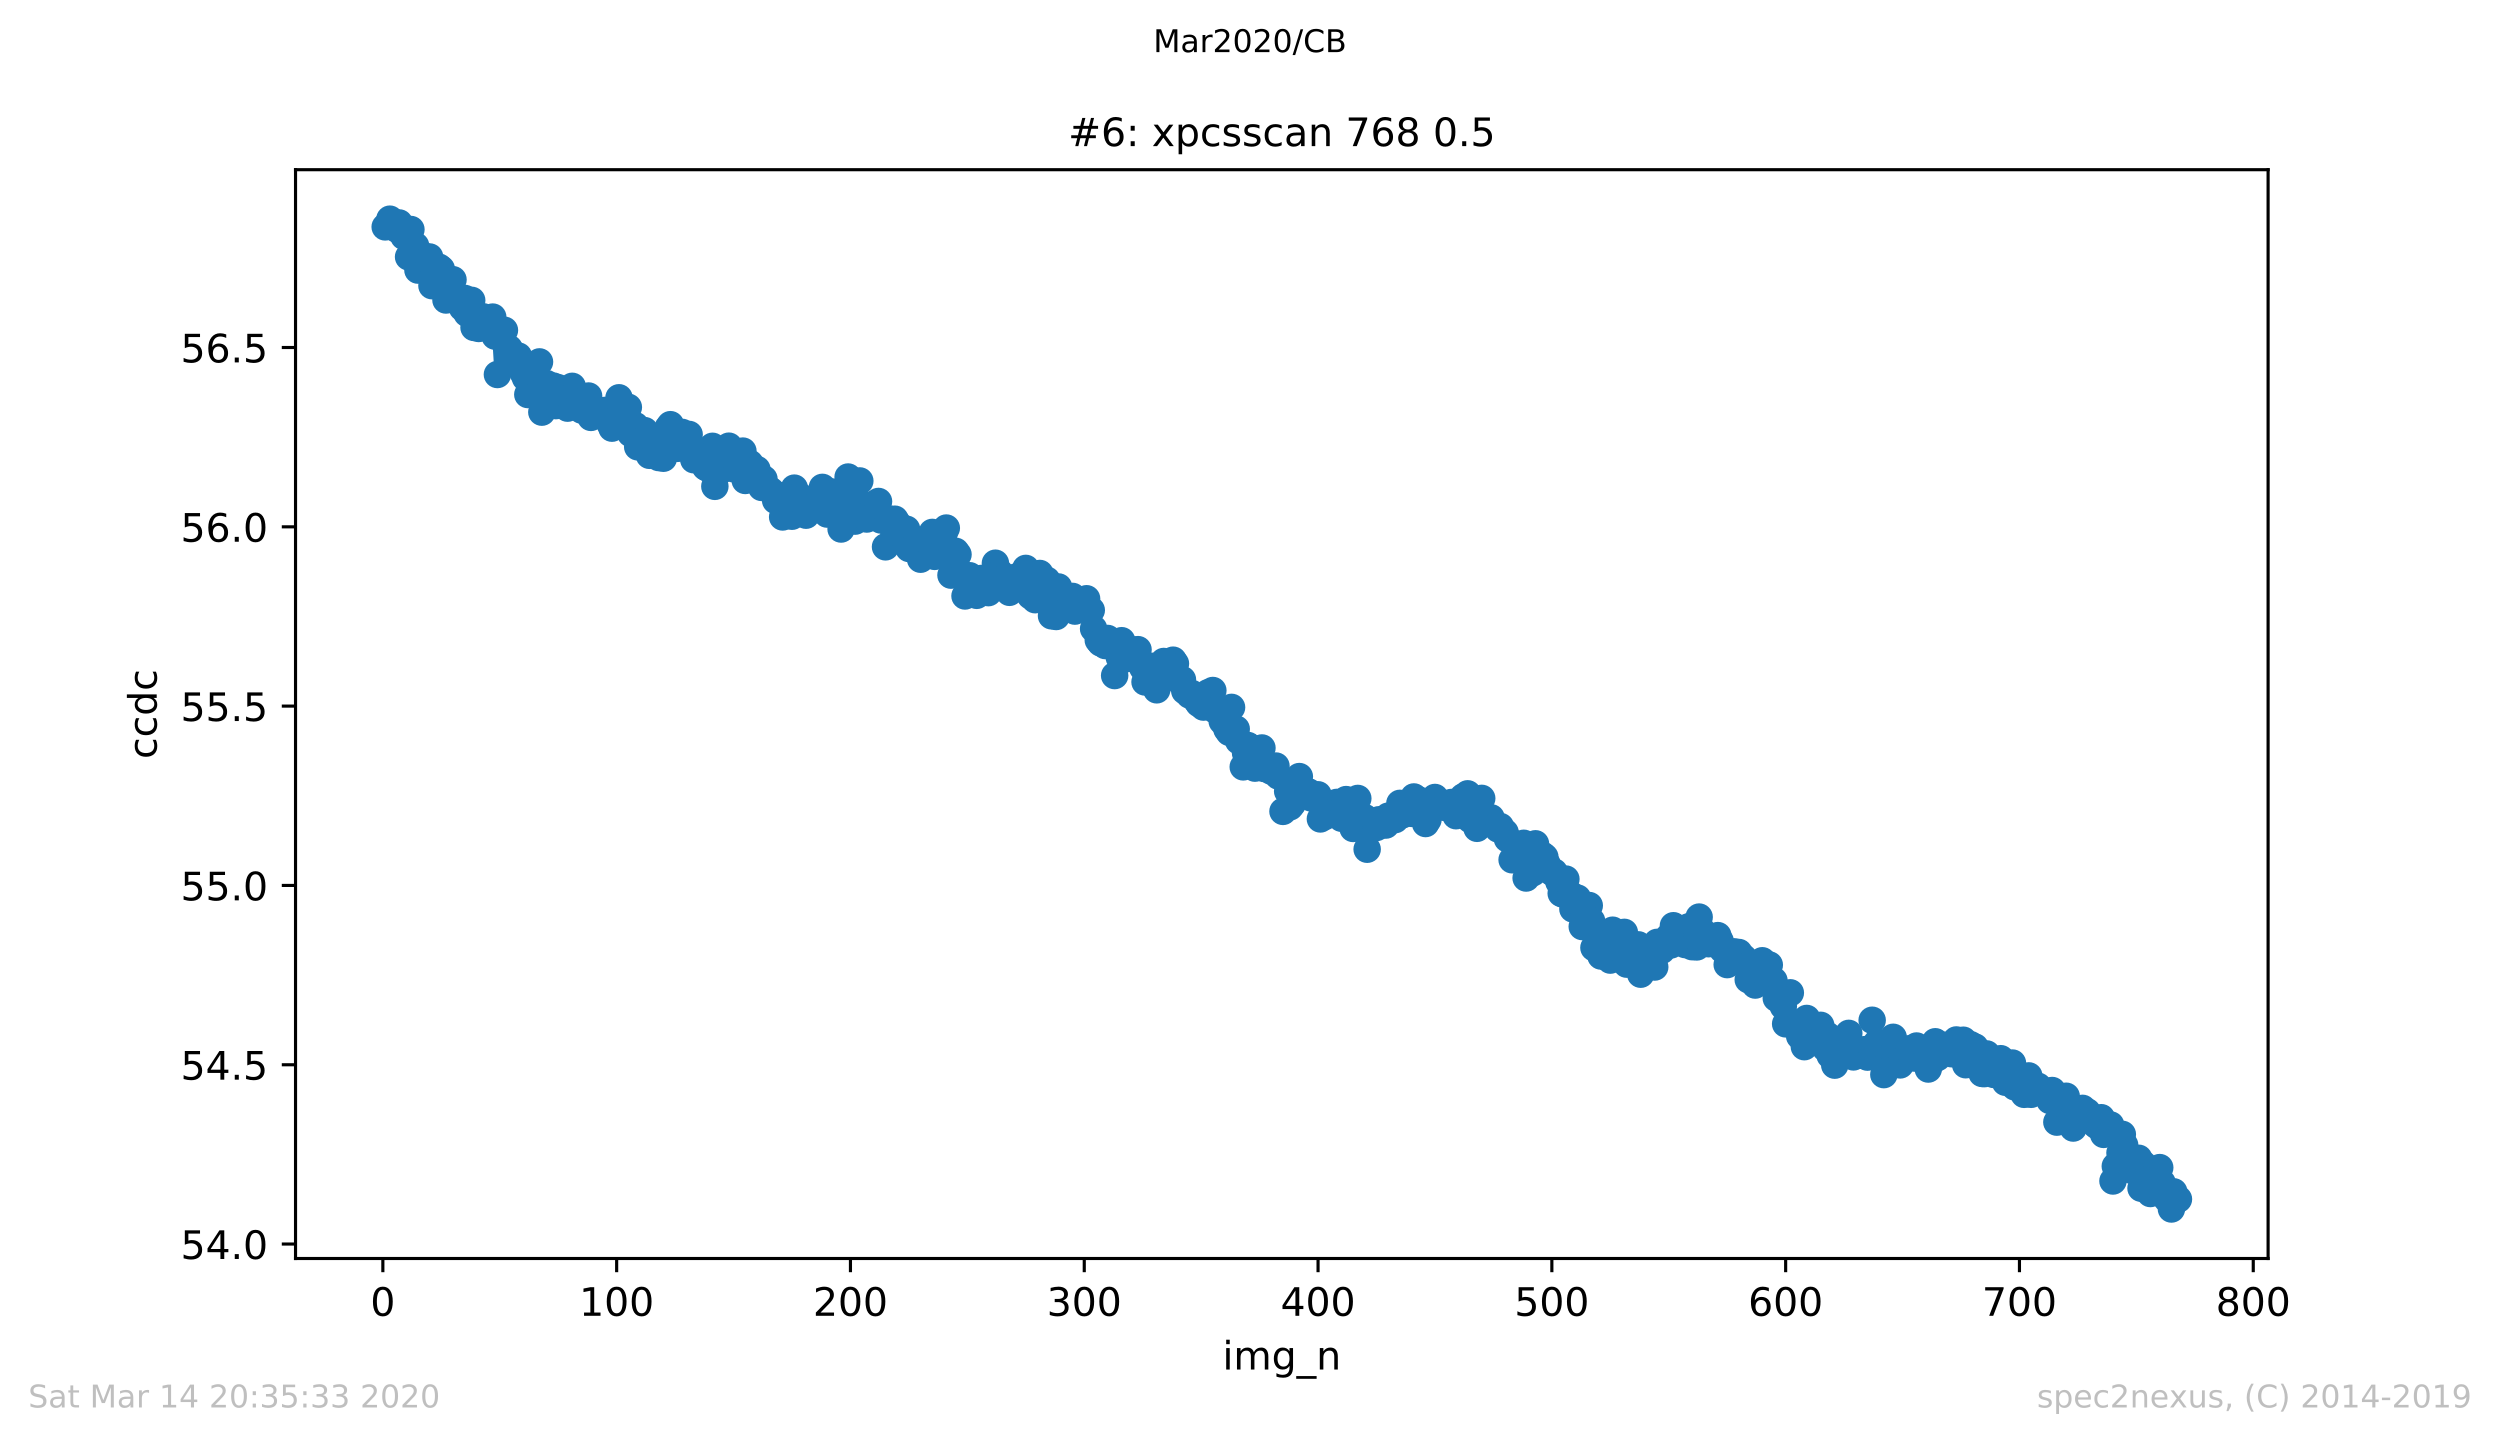 <?xml version="1.0" encoding="utf-8" standalone="no"?>
<!DOCTYPE svg PUBLIC "-//W3C//DTD SVG 1.1//EN"
  "http://www.w3.org/Graphics/SVG/1.1/DTD/svg11.dtd">
<!-- Created with matplotlib (https://matplotlib.org/) -->
<svg height="367.2pt" version="1.1" viewBox="0 0 636.48 367.2" width="636.48pt" xmlns="http://www.w3.org/2000/svg" xmlns:xlink="http://www.w3.org/1999/xlink">
 <defs>
  <style type="text/css">
*{stroke-linecap:butt;stroke-linejoin:round;}
  </style>
 </defs>
 <g id="figure_1">
  <g id="patch_1">
   <path d="M 0 367.2 
L 636.48 367.2 
L 636.48 0 
L 0 0 
z
" style="fill:#ffffff;"/>
  </g>
  <g id="axes_1">
   <g id="patch_2">
    <path d="M 75.24 320.4 
L 577.44 320.4 
L 577.44 43.2 
L 75.24 43.2 
z
" style="fill:#ffffff;"/>
   </g>
   <g id="matplotlib.axis_1">
    <g id="xtick_1">
     <g id="line2d_1">
      <defs>
       <path d="M 0 0 
L 0 3.5 
" id="mb5185e6dea" style="stroke:#000000;stroke-width:0.8;"/>
      </defs>
      <g>
       <use style="stroke:#000000;stroke-width:0.8;" x="97.472" xlink:href="#mb5185e6dea" y="320.4"/>
      </g>
     </g>
     <g id="text_1">
      <!-- 0 -->
      <defs>
       <path d="M 31.781 66.406 
Q 24.172 66.406 20.328 58.906 
Q 16.5 51.422 16.5 36.375 
Q 16.5 21.391 20.328 13.891 
Q 24.172 6.391 31.781 6.391 
Q 39.453 6.391 43.281 13.891 
Q 47.125 21.391 47.125 36.375 
Q 47.125 51.422 43.281 58.906 
Q 39.453 66.406 31.781 66.406 
z
M 31.781 74.219 
Q 44.047 74.219 50.516 64.516 
Q 56.984 54.828 56.984 36.375 
Q 56.984 17.969 50.516 8.266 
Q 44.047 -1.422 31.781 -1.422 
Q 19.531 -1.422 13.062 8.266 
Q 6.594 17.969 6.594 36.375 
Q 6.594 54.828 13.062 64.516 
Q 19.531 74.219 31.781 74.219 
z
" id="DejaVuSans-48"/>
      </defs>
      <g transform="translate(94.291 334.998)scale(0.1 -0.1)">
       <use xlink:href="#DejaVuSans-48"/>
      </g>
     </g>
    </g>
    <g id="xtick_2">
     <g id="line2d_2">
      <g>
       <use style="stroke:#000000;stroke-width:0.8;" x="156.996" xlink:href="#mb5185e6dea" y="320.4"/>
      </g>
     </g>
     <g id="text_2">
      <!-- 100 -->
      <defs>
       <path d="M 12.406 8.297 
L 28.516 8.297 
L 28.516 63.922 
L 10.984 60.406 
L 10.984 69.391 
L 28.422 72.906 
L 38.281 72.906 
L 38.281 8.297 
L 54.391 8.297 
L 54.391 0 
L 12.406 0 
z
" id="DejaVuSans-49"/>
      </defs>
      <g transform="translate(147.452 334.998)scale(0.1 -0.1)">
       <use xlink:href="#DejaVuSans-49"/>
       <use x="63.623" xlink:href="#DejaVuSans-48"/>
       <use x="127.246" xlink:href="#DejaVuSans-48"/>
      </g>
     </g>
    </g>
    <g id="xtick_3">
     <g id="line2d_3">
      <g>
       <use style="stroke:#000000;stroke-width:0.8;" x="216.519" xlink:href="#mb5185e6dea" y="320.4"/>
      </g>
     </g>
     <g id="text_3">
      <!-- 200 -->
      <defs>
       <path d="M 19.188 8.297 
L 53.609 8.297 
L 53.609 0 
L 7.328 0 
L 7.328 8.297 
Q 12.938 14.109 22.625 23.891 
Q 32.328 33.688 34.812 36.531 
Q 39.547 41.844 41.422 45.531 
Q 43.312 49.219 43.312 52.781 
Q 43.312 58.594 39.234 62.25 
Q 35.156 65.922 28.609 65.922 
Q 23.969 65.922 18.812 64.312 
Q 13.672 62.703 7.812 59.422 
L 7.812 69.391 
Q 13.766 71.781 18.938 73 
Q 24.125 74.219 28.422 74.219 
Q 39.75 74.219 46.484 68.547 
Q 53.219 62.891 53.219 53.422 
Q 53.219 48.922 51.531 44.891 
Q 49.859 40.875 45.406 35.406 
Q 44.188 33.984 37.641 27.219 
Q 31.109 20.453 19.188 8.297 
z
" id="DejaVuSans-50"/>
      </defs>
      <g transform="translate(206.975 334.998)scale(0.1 -0.1)">
       <use xlink:href="#DejaVuSans-50"/>
       <use x="63.623" xlink:href="#DejaVuSans-48"/>
       <use x="127.246" xlink:href="#DejaVuSans-48"/>
      </g>
     </g>
    </g>
    <g id="xtick_4">
     <g id="line2d_4">
      <g>
       <use style="stroke:#000000;stroke-width:0.8;" x="276.043" xlink:href="#mb5185e6dea" y="320.4"/>
      </g>
     </g>
     <g id="text_4">
      <!-- 300 -->
      <defs>
       <path d="M 40.578 39.312 
Q 47.656 37.797 51.625 33 
Q 55.609 28.219 55.609 21.188 
Q 55.609 10.406 48.188 4.484 
Q 40.766 -1.422 27.094 -1.422 
Q 22.516 -1.422 17.656 -0.516 
Q 12.797 0.391 7.625 2.203 
L 7.625 11.719 
Q 11.719 9.328 16.594 8.109 
Q 21.484 6.891 26.812 6.891 
Q 36.078 6.891 40.938 10.547 
Q 45.797 14.203 45.797 21.188 
Q 45.797 27.641 41.281 31.266 
Q 36.766 34.906 28.719 34.906 
L 20.219 34.906 
L 20.219 43.016 
L 29.109 43.016 
Q 36.375 43.016 40.234 45.922 
Q 44.094 48.828 44.094 54.297 
Q 44.094 59.906 40.109 62.906 
Q 36.141 65.922 28.719 65.922 
Q 24.656 65.922 20.016 65.031 
Q 15.375 64.156 9.812 62.312 
L 9.812 71.094 
Q 15.438 72.656 20.344 73.438 
Q 25.25 74.219 29.594 74.219 
Q 40.828 74.219 47.359 69.109 
Q 53.906 64.016 53.906 55.328 
Q 53.906 49.266 50.438 45.094 
Q 46.969 40.922 40.578 39.312 
z
" id="DejaVuSans-51"/>
      </defs>
      <g transform="translate(266.499 334.998)scale(0.1 -0.1)">
       <use xlink:href="#DejaVuSans-51"/>
       <use x="63.623" xlink:href="#DejaVuSans-48"/>
       <use x="127.246" xlink:href="#DejaVuSans-48"/>
      </g>
     </g>
    </g>
    <g id="xtick_5">
     <g id="line2d_5">
      <g>
       <use style="stroke:#000000;stroke-width:0.8;" x="335.566" xlink:href="#mb5185e6dea" y="320.4"/>
      </g>
     </g>
     <g id="text_5">
      <!-- 400 -->
      <defs>
       <path d="M 37.797 64.312 
L 12.891 25.391 
L 37.797 25.391 
z
M 35.203 72.906 
L 47.609 72.906 
L 47.609 25.391 
L 58.016 25.391 
L 58.016 17.188 
L 47.609 17.188 
L 47.609 0 
L 37.797 0 
L 37.797 17.188 
L 4.891 17.188 
L 4.891 26.703 
z
" id="DejaVuSans-52"/>
      </defs>
      <g transform="translate(326.022 334.998)scale(0.1 -0.1)">
       <use xlink:href="#DejaVuSans-52"/>
       <use x="63.623" xlink:href="#DejaVuSans-48"/>
       <use x="127.246" xlink:href="#DejaVuSans-48"/>
      </g>
     </g>
    </g>
    <g id="xtick_6">
     <g id="line2d_6">
      <g>
       <use style="stroke:#000000;stroke-width:0.8;" x="395.09" xlink:href="#mb5185e6dea" y="320.4"/>
      </g>
     </g>
     <g id="text_6">
      <!-- 500 -->
      <defs>
       <path d="M 10.797 72.906 
L 49.516 72.906 
L 49.516 64.594 
L 19.828 64.594 
L 19.828 46.734 
Q 21.969 47.469 24.109 47.828 
Q 26.266 48.188 28.422 48.188 
Q 40.625 48.188 47.75 41.5 
Q 54.891 34.812 54.891 23.391 
Q 54.891 11.625 47.562 5.094 
Q 40.234 -1.422 26.906 -1.422 
Q 22.312 -1.422 17.547 -0.641 
Q 12.797 0.141 7.719 1.703 
L 7.719 11.625 
Q 12.109 9.234 16.797 8.062 
Q 21.484 6.891 26.703 6.891 
Q 35.156 6.891 40.078 11.328 
Q 45.016 15.766 45.016 23.391 
Q 45.016 31 40.078 35.438 
Q 35.156 39.891 26.703 39.891 
Q 22.75 39.891 18.812 39.016 
Q 14.891 38.141 10.797 36.281 
z
" id="DejaVuSans-53"/>
      </defs>
      <g transform="translate(385.546 334.998)scale(0.1 -0.1)">
       <use xlink:href="#DejaVuSans-53"/>
       <use x="63.623" xlink:href="#DejaVuSans-48"/>
       <use x="127.246" xlink:href="#DejaVuSans-48"/>
      </g>
     </g>
    </g>
    <g id="xtick_7">
     <g id="line2d_7">
      <g>
       <use style="stroke:#000000;stroke-width:0.8;" x="454.613" xlink:href="#mb5185e6dea" y="320.4"/>
      </g>
     </g>
     <g id="text_7">
      <!-- 600 -->
      <defs>
       <path d="M 33.016 40.375 
Q 26.375 40.375 22.484 35.828 
Q 18.609 31.297 18.609 23.391 
Q 18.609 15.531 22.484 10.953 
Q 26.375 6.391 33.016 6.391 
Q 39.656 6.391 43.531 10.953 
Q 47.406 15.531 47.406 23.391 
Q 47.406 31.297 43.531 35.828 
Q 39.656 40.375 33.016 40.375 
z
M 52.594 71.297 
L 52.594 62.312 
Q 48.875 64.062 45.094 64.984 
Q 41.312 65.922 37.594 65.922 
Q 27.828 65.922 22.672 59.328 
Q 17.531 52.734 16.797 39.406 
Q 19.672 43.656 24.016 45.922 
Q 28.375 48.188 33.594 48.188 
Q 44.578 48.188 50.953 41.516 
Q 57.328 34.859 57.328 23.391 
Q 57.328 12.156 50.688 5.359 
Q 44.047 -1.422 33.016 -1.422 
Q 20.359 -1.422 13.672 8.266 
Q 6.984 17.969 6.984 36.375 
Q 6.984 53.656 15.188 63.938 
Q 23.391 74.219 37.203 74.219 
Q 40.922 74.219 44.703 73.484 
Q 48.484 72.75 52.594 71.297 
z
" id="DejaVuSans-54"/>
      </defs>
      <g transform="translate(445.069 334.998)scale(0.1 -0.1)">
       <use xlink:href="#DejaVuSans-54"/>
       <use x="63.623" xlink:href="#DejaVuSans-48"/>
       <use x="127.246" xlink:href="#DejaVuSans-48"/>
      </g>
     </g>
    </g>
    <g id="xtick_8">
     <g id="line2d_8">
      <g>
       <use style="stroke:#000000;stroke-width:0.8;" x="514.137" xlink:href="#mb5185e6dea" y="320.4"/>
      </g>
     </g>
     <g id="text_8">
      <!-- 700 -->
      <defs>
       <path d="M 8.203 72.906 
L 55.078 72.906 
L 55.078 68.703 
L 28.609 0 
L 18.312 0 
L 43.219 64.594 
L 8.203 64.594 
z
" id="DejaVuSans-55"/>
      </defs>
      <g transform="translate(504.593 334.998)scale(0.1 -0.1)">
       <use xlink:href="#DejaVuSans-55"/>
       <use x="63.623" xlink:href="#DejaVuSans-48"/>
       <use x="127.246" xlink:href="#DejaVuSans-48"/>
      </g>
     </g>
    </g>
    <g id="xtick_9">
     <g id="line2d_9">
      <g>
       <use style="stroke:#000000;stroke-width:0.8;" x="573.66" xlink:href="#mb5185e6dea" y="320.4"/>
      </g>
     </g>
     <g id="text_9">
      <!-- 800 -->
      <defs>
       <path d="M 31.781 34.625 
Q 24.75 34.625 20.719 30.859 
Q 16.703 27.094 16.703 20.516 
Q 16.703 13.922 20.719 10.156 
Q 24.75 6.391 31.781 6.391 
Q 38.812 6.391 42.859 10.172 
Q 46.922 13.969 46.922 20.516 
Q 46.922 27.094 42.891 30.859 
Q 38.875 34.625 31.781 34.625 
z
M 21.922 38.812 
Q 15.578 40.375 12.031 44.719 
Q 8.5 49.078 8.5 55.328 
Q 8.5 64.062 14.719 69.141 
Q 20.953 74.219 31.781 74.219 
Q 42.672 74.219 48.875 69.141 
Q 55.078 64.062 55.078 55.328 
Q 55.078 49.078 51.531 44.719 
Q 48 40.375 41.703 38.812 
Q 48.828 37.156 52.797 32.312 
Q 56.781 27.484 56.781 20.516 
Q 56.781 9.906 50.312 4.234 
Q 43.844 -1.422 31.781 -1.422 
Q 19.734 -1.422 13.25 4.234 
Q 6.781 9.906 6.781 20.516 
Q 6.781 27.484 10.781 32.312 
Q 14.797 37.156 21.922 38.812 
z
M 18.312 54.391 
Q 18.312 48.734 21.844 45.562 
Q 25.391 42.391 31.781 42.391 
Q 38.141 42.391 41.719 45.562 
Q 45.312 48.734 45.312 54.391 
Q 45.312 60.062 41.719 63.234 
Q 38.141 66.406 31.781 66.406 
Q 25.391 66.406 21.844 63.234 
Q 18.312 60.062 18.312 54.391 
z
" id="DejaVuSans-56"/>
      </defs>
      <g transform="translate(564.117 334.998)scale(0.1 -0.1)">
       <use xlink:href="#DejaVuSans-56"/>
       <use x="63.623" xlink:href="#DejaVuSans-48"/>
       <use x="127.246" xlink:href="#DejaVuSans-48"/>
      </g>
     </g>
    </g>
    <g id="text_10">
     <!-- img_n -->
     <defs>
      <path d="M 9.422 54.688 
L 18.406 54.688 
L 18.406 0 
L 9.422 0 
z
M 9.422 75.984 
L 18.406 75.984 
L 18.406 64.594 
L 9.422 64.594 
z
" id="DejaVuSans-105"/>
      <path d="M 52 44.188 
Q 55.375 50.25 60.062 53.125 
Q 64.75 56 71.094 56 
Q 79.641 56 84.281 50.016 
Q 88.922 44.047 88.922 33.016 
L 88.922 0 
L 79.891 0 
L 79.891 32.719 
Q 79.891 40.578 77.094 44.375 
Q 74.312 48.188 68.609 48.188 
Q 61.625 48.188 57.562 43.547 
Q 53.516 38.922 53.516 30.906 
L 53.516 0 
L 44.484 0 
L 44.484 32.719 
Q 44.484 40.625 41.703 44.406 
Q 38.922 48.188 33.109 48.188 
Q 26.219 48.188 22.156 43.531 
Q 18.109 38.875 18.109 30.906 
L 18.109 0 
L 9.078 0 
L 9.078 54.688 
L 18.109 54.688 
L 18.109 46.188 
Q 21.188 51.219 25.484 53.609 
Q 29.781 56 35.688 56 
Q 41.656 56 45.828 52.969 
Q 50 49.953 52 44.188 
z
" id="DejaVuSans-109"/>
      <path d="M 45.406 27.984 
Q 45.406 37.75 41.375 43.109 
Q 37.359 48.484 30.078 48.484 
Q 22.859 48.484 18.828 43.109 
Q 14.797 37.75 14.797 27.984 
Q 14.797 18.266 18.828 12.891 
Q 22.859 7.516 30.078 7.516 
Q 37.359 7.516 41.375 12.891 
Q 45.406 18.266 45.406 27.984 
z
M 54.391 6.781 
Q 54.391 -7.172 48.188 -13.984 
Q 42 -20.797 29.203 -20.797 
Q 24.469 -20.797 20.266 -20.094 
Q 16.062 -19.391 12.109 -17.922 
L 12.109 -9.188 
Q 16.062 -11.328 19.922 -12.344 
Q 23.781 -13.375 27.781 -13.375 
Q 36.625 -13.375 41.016 -8.766 
Q 45.406 -4.156 45.406 5.172 
L 45.406 9.625 
Q 42.625 4.781 38.281 2.391 
Q 33.938 0 27.875 0 
Q 17.828 0 11.672 7.656 
Q 5.516 15.328 5.516 27.984 
Q 5.516 40.672 11.672 48.328 
Q 17.828 56 27.875 56 
Q 33.938 56 38.281 53.609 
Q 42.625 51.219 45.406 46.391 
L 45.406 54.688 
L 54.391 54.688 
z
" id="DejaVuSans-103"/>
      <path d="M 50.984 -16.609 
L 50.984 -23.578 
L -0.984 -23.578 
L -0.984 -16.609 
z
" id="DejaVuSans-95"/>
      <path d="M 54.891 33.016 
L 54.891 0 
L 45.906 0 
L 45.906 32.719 
Q 45.906 40.484 42.875 44.328 
Q 39.844 48.188 33.797 48.188 
Q 26.516 48.188 22.312 43.547 
Q 18.109 38.922 18.109 30.906 
L 18.109 0 
L 9.078 0 
L 9.078 54.688 
L 18.109 54.688 
L 18.109 46.188 
Q 21.344 51.125 25.703 53.562 
Q 30.078 56 35.797 56 
Q 45.219 56 50.047 50.172 
Q 54.891 44.344 54.891 33.016 
z
" id="DejaVuSans-110"/>
     </defs>
     <g transform="translate(311.238 348.677)scale(0.1 -0.1)">
      <use xlink:href="#DejaVuSans-105"/>
      <use x="27.783" xlink:href="#DejaVuSans-109"/>
      <use x="125.195" xlink:href="#DejaVuSans-103"/>
      <use x="188.672" xlink:href="#DejaVuSans-95"/>
      <use x="238.672" xlink:href="#DejaVuSans-110"/>
     </g>
    </g>
   </g>
   <g id="matplotlib.axis_2">
    <g id="ytick_1">
     <g id="line2d_10">
      <defs>
       <path d="M 0 0 
L -3.5 0 
" id="m6c60f6dda8" style="stroke:#000000;stroke-width:0.8;"/>
      </defs>
      <g>
       <use style="stroke:#000000;stroke-width:0.8;" x="75.24" xlink:href="#m6c60f6dda8" y="316.728"/>
      </g>
     </g>
     <g id="text_11">
      <!-- 54.0 -->
      <defs>
       <path d="M 10.688 12.406 
L 21 12.406 
L 21 0 
L 10.688 0 
z
" id="DejaVuSans-46"/>
      </defs>
      <g transform="translate(45.974 320.527)scale(0.1 -0.1)">
       <use xlink:href="#DejaVuSans-53"/>
       <use x="63.623" xlink:href="#DejaVuSans-52"/>
       <use x="127.246" xlink:href="#DejaVuSans-46"/>
       <use x="159.033" xlink:href="#DejaVuSans-48"/>
      </g>
     </g>
    </g>
    <g id="ytick_2">
     <g id="line2d_11">
      <g>
       <use style="stroke:#000000;stroke-width:0.8;" x="75.24" xlink:href="#m6c60f6dda8" y="271.076"/>
      </g>
     </g>
     <g id="text_12">
      <!-- 54.5 -->
      <g transform="translate(45.974 274.875)scale(0.1 -0.1)">
       <use xlink:href="#DejaVuSans-53"/>
       <use x="63.623" xlink:href="#DejaVuSans-52"/>
       <use x="127.246" xlink:href="#DejaVuSans-46"/>
       <use x="159.033" xlink:href="#DejaVuSans-53"/>
      </g>
     </g>
    </g>
    <g id="ytick_3">
     <g id="line2d_12">
      <g>
       <use style="stroke:#000000;stroke-width:0.8;" x="75.24" xlink:href="#m6c60f6dda8" y="225.424"/>
      </g>
     </g>
     <g id="text_13">
      <!-- 55.0 -->
      <g transform="translate(45.974 229.223)scale(0.1 -0.1)">
       <use xlink:href="#DejaVuSans-53"/>
       <use x="63.623" xlink:href="#DejaVuSans-53"/>
       <use x="127.246" xlink:href="#DejaVuSans-46"/>
       <use x="159.033" xlink:href="#DejaVuSans-48"/>
      </g>
     </g>
    </g>
    <g id="ytick_4">
     <g id="line2d_13">
      <g>
       <use style="stroke:#000000;stroke-width:0.8;" x="75.24" xlink:href="#m6c60f6dda8" y="179.772"/>
      </g>
     </g>
     <g id="text_14">
      <!-- 55.5 -->
      <g transform="translate(45.974 183.572)scale(0.1 -0.1)">
       <use xlink:href="#DejaVuSans-53"/>
       <use x="63.623" xlink:href="#DejaVuSans-53"/>
       <use x="127.246" xlink:href="#DejaVuSans-46"/>
       <use x="159.033" xlink:href="#DejaVuSans-53"/>
      </g>
     </g>
    </g>
    <g id="ytick_5">
     <g id="line2d_14">
      <g>
       <use style="stroke:#000000;stroke-width:0.8;" x="75.24" xlink:href="#m6c60f6dda8" y="134.12"/>
      </g>
     </g>
     <g id="text_15">
      <!-- 56.0 -->
      <g transform="translate(45.974 137.92)scale(0.1 -0.1)">
       <use xlink:href="#DejaVuSans-53"/>
       <use x="63.623" xlink:href="#DejaVuSans-54"/>
       <use x="127.246" xlink:href="#DejaVuSans-46"/>
       <use x="159.033" xlink:href="#DejaVuSans-48"/>
      </g>
     </g>
    </g>
    <g id="ytick_6">
     <g id="line2d_15">
      <g>
       <use style="stroke:#000000;stroke-width:0.8;" x="75.24" xlink:href="#m6c60f6dda8" y="88.468"/>
      </g>
     </g>
     <g id="text_16">
      <!-- 56.5 -->
      <g transform="translate(45.974 92.268)scale(0.1 -0.1)">
       <use xlink:href="#DejaVuSans-53"/>
       <use x="63.623" xlink:href="#DejaVuSans-54"/>
       <use x="127.246" xlink:href="#DejaVuSans-46"/>
       <use x="159.033" xlink:href="#DejaVuSans-53"/>
      </g>
     </g>
    </g>
    <g id="text_17">
     <!-- ccdc -->
     <defs>
      <path d="M 48.781 52.594 
L 48.781 44.188 
Q 44.969 46.297 41.141 47.344 
Q 37.312 48.391 33.406 48.391 
Q 24.656 48.391 19.812 42.844 
Q 14.984 37.312 14.984 27.297 
Q 14.984 17.281 19.812 11.734 
Q 24.656 6.203 33.406 6.203 
Q 37.312 6.203 41.141 7.25 
Q 44.969 8.297 48.781 10.406 
L 48.781 2.094 
Q 45.016 0.344 40.984 -0.531 
Q 36.969 -1.422 32.422 -1.422 
Q 20.062 -1.422 12.781 6.344 
Q 5.516 14.109 5.516 27.297 
Q 5.516 40.672 12.859 48.328 
Q 20.219 56 33.016 56 
Q 37.156 56 41.109 55.141 
Q 45.062 54.297 48.781 52.594 
z
" id="DejaVuSans-99"/>
      <path d="M 45.406 46.391 
L 45.406 75.984 
L 54.391 75.984 
L 54.391 0 
L 45.406 0 
L 45.406 8.203 
Q 42.578 3.328 38.25 0.953 
Q 33.938 -1.422 27.875 -1.422 
Q 17.969 -1.422 11.734 6.484 
Q 5.516 14.406 5.516 27.297 
Q 5.516 40.188 11.734 48.094 
Q 17.969 56 27.875 56 
Q 33.938 56 38.25 53.625 
Q 42.578 51.266 45.406 46.391 
z
M 14.797 27.297 
Q 14.797 17.391 18.875 11.75 
Q 22.953 6.109 30.078 6.109 
Q 37.203 6.109 41.297 11.75 
Q 45.406 17.391 45.406 27.297 
Q 45.406 37.203 41.297 42.844 
Q 37.203 48.484 30.078 48.484 
Q 22.953 48.484 18.875 42.844 
Q 14.797 37.203 14.797 27.297 
z
" id="DejaVuSans-100"/>
     </defs>
     <g transform="translate(39.895 193.222)rotate(-90)scale(0.1 -0.1)">
      <use xlink:href="#DejaVuSans-99"/>
      <use x="54.98" xlink:href="#DejaVuSans-99"/>
      <use x="109.961" xlink:href="#DejaVuSans-100"/>
      <use x="173.438" xlink:href="#DejaVuSans-99"/>
     </g>
    </g>
   </g>
   <g id="line2d_16">
    <path clip-path="url(#p512a6d5539)" d="M 98.067 57.764 
L 99.258 55.8 
L 99.853 57.275 
L 101.043 58.368 
L 101.639 56.764 
L 102.829 60.18 
L 104.02 65.401 
L 104.615 58.429 
L 105.805 62.561 
L 106.401 68.762 
L 107.591 64.982 
L 108.186 66.81 
L 109.377 65.427 
L 109.972 72.728 
L 110.567 69.881 
L 111.758 68.011 
L 112.353 68.492 
L 113.543 76.378 
L 114.139 73.849 
L 115.329 71.211 
L 115.924 75.426 
L 117.115 76.751 
L 117.71 78.337 
L 118.305 75.969 
L 118.901 79.802 
L 120.091 76.467 
L 120.686 83.371 
L 121.877 83.624 
L 123.067 80.67 
L 123.662 83.435 
L 124.853 83.909 
L 125.448 80.728 
L 126.043 85.573 
L 126.639 95.345 
L 127.829 85.905 
L 128.424 84.079 
L 129.615 88.703 
L 130.21 89.696 
L 131.4 92.244 
L 131.996 90.652 
L 133.186 94.905 
L 133.781 96.203 
L 134.377 100.443 
L 134.972 93.229 
L 136.162 96.374 
L 137.353 92.135 
L 137.948 104.932 
L 139.139 97.65 
L 139.734 99.115 
L 140.924 98.299 
L 141.519 103.269 
L 142.115 98.703 
L 142.71 100.276 
L 143.9 100.277 
L 144.496 103.913 
L 145.686 98.355 
L 146.281 100.069 
L 147.472 102.459 
L 148.067 104.405 
L 149.258 101.351 
L 149.853 100.823 
L 150.448 106.265 
L 151.638 104.582 
L 152.234 105.241 
L 153.424 104.607 
L 154.019 104.49 
L 155.21 107.729 
L 155.805 109.008 
L 156.996 106.485 
L 157.591 101.273 
L 158.186 104.996 
L 158.781 103.748 
L 159.972 103.682 
L 160.567 110.384 
L 161.757 108.346 
L 162.353 113.755 
L 162.948 112.272 
L 164.138 109.637 
L 164.734 113.553 
L 165.329 115.918 
L 165.924 115.598 
L 167.115 114.706 
L 167.71 116.493 
L 168.9 116.665 
L 170.091 108.906 
L 170.686 108.122 
L 171.876 113.36 
L 172.472 114.147 
L 173.662 110.082 
L 174.257 111.346 
L 175.448 110.606 
L 176.638 117.043 
L 177.234 114.495 
L 177.829 114.931 
L 178.424 114.903 
L 179.615 118.916 
L 180.21 119.253 
L 181.4 113.625 
L 181.995 123.82 
L 183.186 120.048 
L 183.781 117.362 
L 184.972 119.04 
L 185.567 113.593 
L 186.162 117.63 
L 186.757 119.351 
L 187.948 117.525 
L 189.138 114.845 
L 189.734 122.32 
L 190.924 117.968 
L 191.519 120.067 
L 192.71 119.51 
L 193.305 121.145 
L 193.9 124.094 
L 194.495 121.953 
L 195.686 124.569 
L 196.281 124.93 
L 197.472 127.405 
L 198.067 126.075 
L 199.257 131.615 
L 199.853 128.215 
L 201.043 127.699 
L 201.638 131.43 
L 202.233 124.273 
L 203.424 126.176 
L 204.019 128.404 
L 205.21 131.165 
L 205.805 129.066 
L 206.995 127.215 
L 208.781 125.62 
L 209.376 124.08 
L 210.567 130.876 
L 211.757 125.243 
L 212.352 127.504 
L 213.543 128.419 
L 214.138 134.684 
L 214.733 131.163 
L 215.924 121.447 
L 216.519 128.354 
L 217.114 132.04 
L 217.71 132.676 
L 218.9 122.443 
L 219.495 128.481 
L 220.686 132.14 
L 221.281 130.058 
L 221.876 128.695 
L 223.662 127.669 
L 224.257 132.379 
L 225.448 139.221 
L 226.043 132.039 
L 226.638 132.614 
L 227.829 132.186 
L 228.424 133.138 
L 229.019 135.795 
L 229.614 136.2 
L 230.805 134.734 
L 231.4 139.637 
L 232.59 139.335 
L 233.186 138.895 
L 233.781 140.318 
L 234.376 142.372 
L 235.567 140.893 
L 236.162 137.704 
L 237.352 135.547 
L 237.948 141.649 
L 239.138 137.004 
L 240.329 135.939 
L 240.924 134.437 
L 241.519 142.37 
L 242.114 146.428 
L 243.305 140.358 
L 243.9 141.171 
L 245.09 146.364 
L 245.686 151.729 
L 246.876 146.578 
L 247.471 149.573 
L 248.662 151.567 
L 249.257 150.046 
L 249.852 147.271 
L 250.448 148.997 
L 251.638 150.883 
L 252.828 147.733 
L 253.424 143.39 
L 254.019 146.473 
L 254.614 145.819 
L 255.805 147.114 
L 256.4 147.997 
L 256.995 150.801 
L 257.59 147.355 
L 258.781 146.871 
L 259.376 149.41 
L 260.567 150.039 
L 261.162 144.711 
L 261.757 146.435 
L 262.352 151.709 
L 263.543 152.679 
L 264.733 146.002 
L 265.328 149.76 
L 265.924 151.664 
L 266.519 147.711 
L 267.709 156.78 
L 268.305 151.401 
L 268.9 156.955 
L 269.495 149.438 
L 270.686 153.54 
L 271.281 151.617 
L 272.471 155.023 
L 273.066 151.842 
L 273.662 155.584 
L 274.257 154.763 
L 275.447 153.427 
L 276.638 152.438 
L 277.233 155.281 
L 277.828 155.351 
L 278.424 160.075 
L 279.614 162.972 
L 280.209 163.693 
L 281.4 164.351 
L 281.995 162.546 
L 283.185 164.535 
L 283.781 171.992 
L 284.971 167.386 
L 285.566 163.117 
L 286.757 167.7 
L 287.352 165.377 
L 288.543 165.467 
L 289.138 167.04 
L 289.733 165.396 
L 290.924 169.989 
L 291.519 173.624 
L 292.709 170.585 
L 293.304 169.642 
L 293.9 171.41 
L 294.495 175.623 
L 295.685 170.365 
L 296.281 168.41 
L 296.876 171.442 
L 297.471 169.852 
L 298.662 168.077 
L 299.257 168.958 
L 300.447 173.51 
L 301.043 173.045 
L 301.638 175.895 
L 302.828 176.948 
L 303.423 176.543 
L 305.209 179.129 
L 305.804 179.175 
L 306.4 180.021 
L 307.59 176.351 
L 308.185 178.809 
L 308.781 175.796 
L 309.376 180.768 
L 310.566 181.558 
L 311.162 183.617 
L 312.947 186.448 
L 313.542 180.092 
L 315.328 188.615 
L 316.519 195.242 
L 317.114 191.726 
L 317.709 189.797 
L 318.304 190.232 
L 319.495 195.563 
L 320.09 190.668 
L 321.281 190.428 
L 321.876 195.663 
L 323.066 195.127 
L 323.661 196.353 
L 324.852 195.029 
L 325.447 197.577 
L 326.638 206.574 
L 327.828 201.445 
L 328.423 205.433 
L 329.019 204.681 
L 329.614 199.095 
L 330.804 197.71 
L 331.399 201.385 
L 333.185 201.616 
L 333.78 203.143 
L 334.376 202.922 
L 335.566 202.348 
L 336.161 208.494 
L 336.757 204.686 
L 337.352 207.86 
L 338.542 204.843 
L 339.733 205.257 
L 340.328 204.29 
L 340.923 205.236 
L 341.518 208.317 
L 342.709 203.569 
L 343.304 206.934 
L 344.495 210.917 
L 345.09 209.807 
L 345.685 203.275 
L 346.28 207.57 
L 347.471 208.149 
L 348.066 216.209 
L 348.661 210.512 
L 349.257 209.139 
L 350.447 210.677 
L 351.042 208.714 
L 352.233 208.942 
L 352.828 210.054 
L 353.423 207.785 
L 354.614 207.949 
L 355.209 208.667 
L 356.399 204.53 
L 356.995 207.48 
L 357.59 205.41 
L 358.185 204.536 
L 359.376 207.081 
L 359.971 202.898 
L 361.161 203.64 
L 361.756 207.598 
L 362.947 209.664 
L 363.542 208.693 
L 364.733 204.623 
L 365.328 203.031 
L 365.923 204.416 
L 367.114 204.512 
L 367.709 205.548 
L 369.495 204.308 
L 370.685 207.675 
L 371.28 204.783 
L 372.471 202.887 
L 373.066 205.393 
L 373.661 202.101 
L 374.256 208.607 
L 375.447 203.569 
L 376.042 210.885 
L 377.233 203.258 
L 377.828 207.788 
L 378.423 208.953 
L 379.614 208.206 
L 380.209 209.712 
L 381.399 211.051 
L 381.994 210.423 
L 383.185 211.929 
L 383.78 213.569 
L 384.971 218.894 
L 385.566 214.764 
L 386.161 215.616 
L 386.756 215.541 
L 387.947 214.694 
L 388.542 223.538 
L 389.733 216.56 
L 390.328 222.175 
L 390.923 214.824 
L 392.113 217.902 
L 392.709 217.707 
L 393.304 218.187 
L 393.899 220.036 
L 395.09 222.107 
L 395.685 221.997 
L 396.875 224.52 
L 397.471 227.445 
L 398.066 227.678 
L 398.661 223.805 
L 399.852 227.705 
L 400.447 231.407 
L 401.637 228.641 
L 402.828 235.892 
L 404.018 234.007 
L 404.613 230.543 
L 405.209 234.472 
L 405.804 241.278 
L 406.994 237.11 
L 407.59 243.394 
L 408.78 240.898 
L 409.375 238.306 
L 409.971 244.436 
L 410.566 236.822 
L 411.756 242.465 
L 412.351 241.059 
L 413.542 237.37 
L 414.137 245.464 
L 415.328 243.318 
L 416.518 243.774 
L 417.113 240.55 
L 417.709 248.024 
L 418.304 243.662 
L 419.494 242.285 
L 420.09 246.026 
L 421.28 246.197 
L 421.875 239.924 
L 423.066 241.975 
L 423.661 239.597 
L 424.851 238.477 
L 425.447 240.565 
L 426.042 235.682 
L 426.637 237.791 
L 429.018 240.477 
L 429.613 236.127 
L 430.209 235.867 
L 430.804 241.021 
L 431.994 241.082 
L 432.589 233.478 
L 433.185 236.758 
L 433.78 238.481 
L 434.97 240.264 
L 435.566 239.885 
L 436.756 239.926 
L 437.351 238.199 
L 437.947 239.597 
L 438.542 241.777 
L 439.732 245.582 
L 440.923 243.602 
L 441.518 242.329 
L 442.113 242.592 
L 442.708 242.496 
L 443.899 243.825 
L 444.494 244.882 
L 445.089 249.415 
L 445.685 248.962 
L 446.875 250.788 
L 448.661 244.601 
L 449.256 247.654 
L 449.851 247.286 
L 450.447 245.665 
L 451.637 249.656 
L 452.232 254.134 
L 453.423 253.818 
L 454.018 256.221 
L 454.613 260.665 
L 455.804 252.761 
L 456.399 260.305 
L 457.589 260.514 
L 458.185 263.796 
L 459.375 266.48 
L 459.97 259.29 
L 461.161 262.114 
L 461.756 264.441 
L 462.946 263.244 
L 463.542 261.041 
L 464.732 266.859 
L 465.327 263.641 
L 465.923 268.677 
L 467.113 271.183 
L 467.708 266.31 
L 468.899 266.278 
L 469.494 267.288 
L 470.089 266.384 
L 470.685 263.087 
L 471.875 269.083 
L 472.47 267.466 
L 473.065 268.162 
L 473.661 268.641 
L 474.851 267.219 
L 475.446 269.138 
L 476.637 259.745 
L 477.232 266.435 
L 477.827 265.459 
L 478.423 267.355 
L 479.613 273.59 
L 480.804 267.631 
L 481.994 264.086 
L 482.589 266.01 
L 483.78 271.116 
L 484.375 269.103 
L 485.565 267.166 
L 486.161 267.02 
L 487.351 269.366 
L 487.946 266.306 
L 489.137 268.851 
L 489.732 268.426 
L 490.923 272.168 
L 492.113 269.962 
L 492.708 265.224 
L 493.303 269.236 
L 493.899 267.458 
L 495.089 266.124 
L 495.684 266.775 
L 496.875 268.274 
L 497.47 267.007 
L 498.065 264.766 
L 498.661 265.238 
L 499.851 264.833 
L 500.446 271.074 
L 501.042 269.422 
L 501.637 265.945 
L 502.827 266.549 
L 503.422 270.291 
L 504.613 273.291 
L 505.208 273.339 
L 505.803 268.324 
L 506.994 271.217 
L 507.589 273.544 
L 508.78 270.517 
L 509.375 269.535 
L 510.565 275.536 
L 511.756 273.887 
L 512.351 270.645 
L 512.946 276.714 
L 513.541 275.364 
L 514.732 276.523 
L 515.327 278.609 
L 516.518 273.916 
L 517.113 278.605 
L 517.708 277.828 
L 518.899 276.559 
L 520.684 278.565 
L 521.28 278.848 
L 521.875 280.179 
L 522.47 277.637 
L 523.66 285.688 
L 524.256 280.862 
L 525.446 282.75 
L 526.041 279.095 
L 527.232 282.525 
L 527.827 287.193 
L 529.018 282.949 
L 529.613 282.45 
L 530.208 282.18 
L 531.399 283.05 
L 531.994 284.973 
L 533.779 286.56 
L 534.97 284.56 
L 535.565 288.808 
L 536.756 287.601 
L 537.351 286.407 
L 537.946 300.673 
L 538.541 296.914 
L 539.732 293.511 
L 540.327 288.794 
L 540.922 291.538 
L 541.518 295.531 
L 542.708 297.95 
L 543.898 298.239 
L 544.494 294.89 
L 545.089 302.51 
L 545.684 296.402 
L 546.875 300.181 
L 547.47 303.86 
L 548.66 299.879 
L 549.256 299.368 
L 549.851 297.262 
L 550.446 301.105 
L 551.637 305.217 
L 552.232 305.166 
L 552.827 307.8 
L 553.422 303.429 
L 554.613 305.298 
L 554.613 305.298 
" style="fill:none;stroke:#1f77b4;stroke-linecap:square;stroke-width:1.5;"/>
    <defs>
     <path d="M 0 3 
C 0.796 3 1.559 2.684 2.121 2.121 
C 2.684 1.559 3 0.796 3 0 
C 3 -0.796 2.684 -1.559 2.121 -2.121 
C 1.559 -2.684 0.796 -3 0 -3 
C -0.796 -3 -1.559 -2.684 -2.121 -2.121 
C -2.684 -1.559 -3 -0.796 -3 0 
C -3 0.796 -2.684 1.559 -2.121 2.121 
C -1.559 2.684 -0.796 3 0 3 
z
" id="m1ce0233735" style="stroke:#1f77b4;"/>
    </defs>
    <g clip-path="url(#p512a6d5539)">
     <use style="fill:#1f77b4;stroke:#1f77b4;" x="98.067" xlink:href="#m1ce0233735" y="57.764"/>
     <use style="fill:#1f77b4;stroke:#1f77b4;" x="99.258" xlink:href="#m1ce0233735" y="55.8"/>
     <use style="fill:#1f77b4;stroke:#1f77b4;" x="99.853" xlink:href="#m1ce0233735" y="57.275"/>
     <use style="fill:#1f77b4;stroke:#1f77b4;" x="101.043" xlink:href="#m1ce0233735" y="58.368"/>
     <use style="fill:#1f77b4;stroke:#1f77b4;" x="101.639" xlink:href="#m1ce0233735" y="56.764"/>
     <use style="fill:#1f77b4;stroke:#1f77b4;" x="102.234" xlink:href="#m1ce0233735" y="58.59"/>
     <use style="fill:#1f77b4;stroke:#1f77b4;" x="102.829" xlink:href="#m1ce0233735" y="60.18"/>
     <use style="fill:#1f77b4;stroke:#1f77b4;" x="104.02" xlink:href="#m1ce0233735" y="65.401"/>
     <use style="fill:#1f77b4;stroke:#1f77b4;" x="104.615" xlink:href="#m1ce0233735" y="58.429"/>
     <use style="fill:#1f77b4;stroke:#1f77b4;" x="105.805" xlink:href="#m1ce0233735" y="62.561"/>
     <use style="fill:#1f77b4;stroke:#1f77b4;" x="106.401" xlink:href="#m1ce0233735" y="68.762"/>
     <use style="fill:#1f77b4;stroke:#1f77b4;" x="107.591" xlink:href="#m1ce0233735" y="64.982"/>
     <use style="fill:#1f77b4;stroke:#1f77b4;" x="108.186" xlink:href="#m1ce0233735" y="66.81"/>
     <use style="fill:#1f77b4;stroke:#1f77b4;" x="109.377" xlink:href="#m1ce0233735" y="65.427"/>
     <use style="fill:#1f77b4;stroke:#1f77b4;" x="109.972" xlink:href="#m1ce0233735" y="72.728"/>
     <use style="fill:#1f77b4;stroke:#1f77b4;" x="110.567" xlink:href="#m1ce0233735" y="69.881"/>
     <use style="fill:#1f77b4;stroke:#1f77b4;" x="111.758" xlink:href="#m1ce0233735" y="68.011"/>
     <use style="fill:#1f77b4;stroke:#1f77b4;" x="112.353" xlink:href="#m1ce0233735" y="68.492"/>
     <use style="fill:#1f77b4;stroke:#1f77b4;" x="113.543" xlink:href="#m1ce0233735" y="76.378"/>
     <use style="fill:#1f77b4;stroke:#1f77b4;" x="114.139" xlink:href="#m1ce0233735" y="73.849"/>
     <use style="fill:#1f77b4;stroke:#1f77b4;" x="115.329" xlink:href="#m1ce0233735" y="71.211"/>
     <use style="fill:#1f77b4;stroke:#1f77b4;" x="115.924" xlink:href="#m1ce0233735" y="75.426"/>
     <use style="fill:#1f77b4;stroke:#1f77b4;" x="117.115" xlink:href="#m1ce0233735" y="76.751"/>
     <use style="fill:#1f77b4;stroke:#1f77b4;" x="117.71" xlink:href="#m1ce0233735" y="78.337"/>
     <use style="fill:#1f77b4;stroke:#1f77b4;" x="118.305" xlink:href="#m1ce0233735" y="75.969"/>
     <use style="fill:#1f77b4;stroke:#1f77b4;" x="118.901" xlink:href="#m1ce0233735" y="79.802"/>
     <use style="fill:#1f77b4;stroke:#1f77b4;" x="120.091" xlink:href="#m1ce0233735" y="76.467"/>
     <use style="fill:#1f77b4;stroke:#1f77b4;" x="120.686" xlink:href="#m1ce0233735" y="83.371"/>
     <use style="fill:#1f77b4;stroke:#1f77b4;" x="121.877" xlink:href="#m1ce0233735" y="83.624"/>
     <use style="fill:#1f77b4;stroke:#1f77b4;" x="123.067" xlink:href="#m1ce0233735" y="80.67"/>
     <use style="fill:#1f77b4;stroke:#1f77b4;" x="123.662" xlink:href="#m1ce0233735" y="83.435"/>
     <use style="fill:#1f77b4;stroke:#1f77b4;" x="124.853" xlink:href="#m1ce0233735" y="83.909"/>
     <use style="fill:#1f77b4;stroke:#1f77b4;" x="125.448" xlink:href="#m1ce0233735" y="80.728"/>
     <use style="fill:#1f77b4;stroke:#1f77b4;" x="126.043" xlink:href="#m1ce0233735" y="85.573"/>
     <use style="fill:#1f77b4;stroke:#1f77b4;" x="126.639" xlink:href="#m1ce0233735" y="95.345"/>
     <use style="fill:#1f77b4;stroke:#1f77b4;" x="127.829" xlink:href="#m1ce0233735" y="85.905"/>
     <use style="fill:#1f77b4;stroke:#1f77b4;" x="128.424" xlink:href="#m1ce0233735" y="84.079"/>
     <use style="fill:#1f77b4;stroke:#1f77b4;" x="129.615" xlink:href="#m1ce0233735" y="88.703"/>
     <use style="fill:#1f77b4;stroke:#1f77b4;" x="130.21" xlink:href="#m1ce0233735" y="89.696"/>
     <use style="fill:#1f77b4;stroke:#1f77b4;" x="131.4" xlink:href="#m1ce0233735" y="92.244"/>
     <use style="fill:#1f77b4;stroke:#1f77b4;" x="131.996" xlink:href="#m1ce0233735" y="90.652"/>
     <use style="fill:#1f77b4;stroke:#1f77b4;" x="133.186" xlink:href="#m1ce0233735" y="94.905"/>
     <use style="fill:#1f77b4;stroke:#1f77b4;" x="133.781" xlink:href="#m1ce0233735" y="96.203"/>
     <use style="fill:#1f77b4;stroke:#1f77b4;" x="134.377" xlink:href="#m1ce0233735" y="100.443"/>
     <use style="fill:#1f77b4;stroke:#1f77b4;" x="134.972" xlink:href="#m1ce0233735" y="93.229"/>
     <use style="fill:#1f77b4;stroke:#1f77b4;" x="136.162" xlink:href="#m1ce0233735" y="96.374"/>
     <use style="fill:#1f77b4;stroke:#1f77b4;" x="137.353" xlink:href="#m1ce0233735" y="92.135"/>
     <use style="fill:#1f77b4;stroke:#1f77b4;" x="137.948" xlink:href="#m1ce0233735" y="104.932"/>
     <use style="fill:#1f77b4;stroke:#1f77b4;" x="139.139" xlink:href="#m1ce0233735" y="97.65"/>
     <use style="fill:#1f77b4;stroke:#1f77b4;" x="139.734" xlink:href="#m1ce0233735" y="99.115"/>
     <use style="fill:#1f77b4;stroke:#1f77b4;" x="140.924" xlink:href="#m1ce0233735" y="98.299"/>
     <use style="fill:#1f77b4;stroke:#1f77b4;" x="141.519" xlink:href="#m1ce0233735" y="103.269"/>
     <use style="fill:#1f77b4;stroke:#1f77b4;" x="142.115" xlink:href="#m1ce0233735" y="98.703"/>
     <use style="fill:#1f77b4;stroke:#1f77b4;" x="142.71" xlink:href="#m1ce0233735" y="100.276"/>
     <use style="fill:#1f77b4;stroke:#1f77b4;" x="143.9" xlink:href="#m1ce0233735" y="100.277"/>
     <use style="fill:#1f77b4;stroke:#1f77b4;" x="144.496" xlink:href="#m1ce0233735" y="103.913"/>
     <use style="fill:#1f77b4;stroke:#1f77b4;" x="145.686" xlink:href="#m1ce0233735" y="98.355"/>
     <use style="fill:#1f77b4;stroke:#1f77b4;" x="146.281" xlink:href="#m1ce0233735" y="100.069"/>
     <use style="fill:#1f77b4;stroke:#1f77b4;" x="147.472" xlink:href="#m1ce0233735" y="102.459"/>
     <use style="fill:#1f77b4;stroke:#1f77b4;" x="148.067" xlink:href="#m1ce0233735" y="104.405"/>
     <use style="fill:#1f77b4;stroke:#1f77b4;" x="149.258" xlink:href="#m1ce0233735" y="101.351"/>
     <use style="fill:#1f77b4;stroke:#1f77b4;" x="149.853" xlink:href="#m1ce0233735" y="100.823"/>
     <use style="fill:#1f77b4;stroke:#1f77b4;" x="150.448" xlink:href="#m1ce0233735" y="106.265"/>
     <use style="fill:#1f77b4;stroke:#1f77b4;" x="151.638" xlink:href="#m1ce0233735" y="104.582"/>
     <use style="fill:#1f77b4;stroke:#1f77b4;" x="152.234" xlink:href="#m1ce0233735" y="105.241"/>
     <use style="fill:#1f77b4;stroke:#1f77b4;" x="153.424" xlink:href="#m1ce0233735" y="104.607"/>
     <use style="fill:#1f77b4;stroke:#1f77b4;" x="154.019" xlink:href="#m1ce0233735" y="104.49"/>
     <use style="fill:#1f77b4;stroke:#1f77b4;" x="155.21" xlink:href="#m1ce0233735" y="107.729"/>
     <use style="fill:#1f77b4;stroke:#1f77b4;" x="155.805" xlink:href="#m1ce0233735" y="109.008"/>
     <use style="fill:#1f77b4;stroke:#1f77b4;" x="156.996" xlink:href="#m1ce0233735" y="106.485"/>
     <use style="fill:#1f77b4;stroke:#1f77b4;" x="157.591" xlink:href="#m1ce0233735" y="101.273"/>
     <use style="fill:#1f77b4;stroke:#1f77b4;" x="158.186" xlink:href="#m1ce0233735" y="104.996"/>
     <use style="fill:#1f77b4;stroke:#1f77b4;" x="158.781" xlink:href="#m1ce0233735" y="103.748"/>
     <use style="fill:#1f77b4;stroke:#1f77b4;" x="159.972" xlink:href="#m1ce0233735" y="103.682"/>
     <use style="fill:#1f77b4;stroke:#1f77b4;" x="160.567" xlink:href="#m1ce0233735" y="110.384"/>
     <use style="fill:#1f77b4;stroke:#1f77b4;" x="161.757" xlink:href="#m1ce0233735" y="108.346"/>
     <use style="fill:#1f77b4;stroke:#1f77b4;" x="162.353" xlink:href="#m1ce0233735" y="113.755"/>
     <use style="fill:#1f77b4;stroke:#1f77b4;" x="162.948" xlink:href="#m1ce0233735" y="112.272"/>
     <use style="fill:#1f77b4;stroke:#1f77b4;" x="164.138" xlink:href="#m1ce0233735" y="109.637"/>
     <use style="fill:#1f77b4;stroke:#1f77b4;" x="164.734" xlink:href="#m1ce0233735" y="113.553"/>
     <use style="fill:#1f77b4;stroke:#1f77b4;" x="165.329" xlink:href="#m1ce0233735" y="115.918"/>
     <use style="fill:#1f77b4;stroke:#1f77b4;" x="165.924" xlink:href="#m1ce0233735" y="115.598"/>
     <use style="fill:#1f77b4;stroke:#1f77b4;" x="167.115" xlink:href="#m1ce0233735" y="114.706"/>
     <use style="fill:#1f77b4;stroke:#1f77b4;" x="167.71" xlink:href="#m1ce0233735" y="116.493"/>
     <use style="fill:#1f77b4;stroke:#1f77b4;" x="168.9" xlink:href="#m1ce0233735" y="116.665"/>
     <use style="fill:#1f77b4;stroke:#1f77b4;" x="169.496" xlink:href="#m1ce0233735" y="112.616"/>
     <use style="fill:#1f77b4;stroke:#1f77b4;" x="170.091" xlink:href="#m1ce0233735" y="108.906"/>
     <use style="fill:#1f77b4;stroke:#1f77b4;" x="170.686" xlink:href="#m1ce0233735" y="108.122"/>
     <use style="fill:#1f77b4;stroke:#1f77b4;" x="171.876" xlink:href="#m1ce0233735" y="113.36"/>
     <use style="fill:#1f77b4;stroke:#1f77b4;" x="172.472" xlink:href="#m1ce0233735" y="114.147"/>
     <use style="fill:#1f77b4;stroke:#1f77b4;" x="173.662" xlink:href="#m1ce0233735" y="110.082"/>
     <use style="fill:#1f77b4;stroke:#1f77b4;" x="174.257" xlink:href="#m1ce0233735" y="111.346"/>
     <use style="fill:#1f77b4;stroke:#1f77b4;" x="175.448" xlink:href="#m1ce0233735" y="110.606"/>
     <use style="fill:#1f77b4;stroke:#1f77b4;" x="176.638" xlink:href="#m1ce0233735" y="117.043"/>
     <use style="fill:#1f77b4;stroke:#1f77b4;" x="177.234" xlink:href="#m1ce0233735" y="114.495"/>
     <use style="fill:#1f77b4;stroke:#1f77b4;" x="177.829" xlink:href="#m1ce0233735" y="114.931"/>
     <use style="fill:#1f77b4;stroke:#1f77b4;" x="178.424" xlink:href="#m1ce0233735" y="114.903"/>
     <use style="fill:#1f77b4;stroke:#1f77b4;" x="179.615" xlink:href="#m1ce0233735" y="118.916"/>
     <use style="fill:#1f77b4;stroke:#1f77b4;" x="180.21" xlink:href="#m1ce0233735" y="119.253"/>
     <use style="fill:#1f77b4;stroke:#1f77b4;" x="181.4" xlink:href="#m1ce0233735" y="113.625"/>
     <use style="fill:#1f77b4;stroke:#1f77b4;" x="181.995" xlink:href="#m1ce0233735" y="123.82"/>
     <use style="fill:#1f77b4;stroke:#1f77b4;" x="183.186" xlink:href="#m1ce0233735" y="120.048"/>
     <use style="fill:#1f77b4;stroke:#1f77b4;" x="183.781" xlink:href="#m1ce0233735" y="117.362"/>
     <use style="fill:#1f77b4;stroke:#1f77b4;" x="184.972" xlink:href="#m1ce0233735" y="119.04"/>
     <use style="fill:#1f77b4;stroke:#1f77b4;" x="185.567" xlink:href="#m1ce0233735" y="113.593"/>
     <use style="fill:#1f77b4;stroke:#1f77b4;" x="186.162" xlink:href="#m1ce0233735" y="117.63"/>
     <use style="fill:#1f77b4;stroke:#1f77b4;" x="186.757" xlink:href="#m1ce0233735" y="119.351"/>
     <use style="fill:#1f77b4;stroke:#1f77b4;" x="187.948" xlink:href="#m1ce0233735" y="117.525"/>
     <use style="fill:#1f77b4;stroke:#1f77b4;" x="189.138" xlink:href="#m1ce0233735" y="114.845"/>
     <use style="fill:#1f77b4;stroke:#1f77b4;" x="189.734" xlink:href="#m1ce0233735" y="122.32"/>
     <use style="fill:#1f77b4;stroke:#1f77b4;" x="190.924" xlink:href="#m1ce0233735" y="117.968"/>
     <use style="fill:#1f77b4;stroke:#1f77b4;" x="191.519" xlink:href="#m1ce0233735" y="120.067"/>
     <use style="fill:#1f77b4;stroke:#1f77b4;" x="192.71" xlink:href="#m1ce0233735" y="119.51"/>
     <use style="fill:#1f77b4;stroke:#1f77b4;" x="193.305" xlink:href="#m1ce0233735" y="121.145"/>
     <use style="fill:#1f77b4;stroke:#1f77b4;" x="193.9" xlink:href="#m1ce0233735" y="124.094"/>
     <use style="fill:#1f77b4;stroke:#1f77b4;" x="194.495" xlink:href="#m1ce0233735" y="121.953"/>
     <use style="fill:#1f77b4;stroke:#1f77b4;" x="195.686" xlink:href="#m1ce0233735" y="124.569"/>
     <use style="fill:#1f77b4;stroke:#1f77b4;" x="196.281" xlink:href="#m1ce0233735" y="124.93"/>
     <use style="fill:#1f77b4;stroke:#1f77b4;" x="197.472" xlink:href="#m1ce0233735" y="127.405"/>
     <use style="fill:#1f77b4;stroke:#1f77b4;" x="198.067" xlink:href="#m1ce0233735" y="126.075"/>
     <use style="fill:#1f77b4;stroke:#1f77b4;" x="199.257" xlink:href="#m1ce0233735" y="131.615"/>
     <use style="fill:#1f77b4;stroke:#1f77b4;" x="199.853" xlink:href="#m1ce0233735" y="128.215"/>
     <use style="fill:#1f77b4;stroke:#1f77b4;" x="201.043" xlink:href="#m1ce0233735" y="127.699"/>
     <use style="fill:#1f77b4;stroke:#1f77b4;" x="201.638" xlink:href="#m1ce0233735" y="131.43"/>
     <use style="fill:#1f77b4;stroke:#1f77b4;" x="202.233" xlink:href="#m1ce0233735" y="124.273"/>
     <use style="fill:#1f77b4;stroke:#1f77b4;" x="203.424" xlink:href="#m1ce0233735" y="126.176"/>
     <use style="fill:#1f77b4;stroke:#1f77b4;" x="204.019" xlink:href="#m1ce0233735" y="128.404"/>
     <use style="fill:#1f77b4;stroke:#1f77b4;" x="205.21" xlink:href="#m1ce0233735" y="131.165"/>
     <use style="fill:#1f77b4;stroke:#1f77b4;" x="205.805" xlink:href="#m1ce0233735" y="129.066"/>
     <use style="fill:#1f77b4;stroke:#1f77b4;" x="206.995" xlink:href="#m1ce0233735" y="127.215"/>
     <use style="fill:#1f77b4;stroke:#1f77b4;" x="207.591" xlink:href="#m1ce0233735" y="126.713"/>
     <use style="fill:#1f77b4;stroke:#1f77b4;" x="208.781" xlink:href="#m1ce0233735" y="125.62"/>
     <use style="fill:#1f77b4;stroke:#1f77b4;" x="209.376" xlink:href="#m1ce0233735" y="124.08"/>
     <use style="fill:#1f77b4;stroke:#1f77b4;" x="209.972" xlink:href="#m1ce0233735" y="127.222"/>
     <use style="fill:#1f77b4;stroke:#1f77b4;" x="210.567" xlink:href="#m1ce0233735" y="130.876"/>
     <use style="fill:#1f77b4;stroke:#1f77b4;" x="211.757" xlink:href="#m1ce0233735" y="125.243"/>
     <use style="fill:#1f77b4;stroke:#1f77b4;" x="212.352" xlink:href="#m1ce0233735" y="127.504"/>
     <use style="fill:#1f77b4;stroke:#1f77b4;" x="213.543" xlink:href="#m1ce0233735" y="128.419"/>
     <use style="fill:#1f77b4;stroke:#1f77b4;" x="214.138" xlink:href="#m1ce0233735" y="134.684"/>
     <use style="fill:#1f77b4;stroke:#1f77b4;" x="214.733" xlink:href="#m1ce0233735" y="131.163"/>
     <use style="fill:#1f77b4;stroke:#1f77b4;" x="215.924" xlink:href="#m1ce0233735" y="121.447"/>
     <use style="fill:#1f77b4;stroke:#1f77b4;" x="216.519" xlink:href="#m1ce0233735" y="128.354"/>
     <use style="fill:#1f77b4;stroke:#1f77b4;" x="217.114" xlink:href="#m1ce0233735" y="132.04"/>
     <use style="fill:#1f77b4;stroke:#1f77b4;" x="217.71" xlink:href="#m1ce0233735" y="132.676"/>
     <use style="fill:#1f77b4;stroke:#1f77b4;" x="218.9" xlink:href="#m1ce0233735" y="122.443"/>
     <use style="fill:#1f77b4;stroke:#1f77b4;" x="219.495" xlink:href="#m1ce0233735" y="128.481"/>
     <use style="fill:#1f77b4;stroke:#1f77b4;" x="220.686" xlink:href="#m1ce0233735" y="132.14"/>
     <use style="fill:#1f77b4;stroke:#1f77b4;" x="221.281" xlink:href="#m1ce0233735" y="130.058"/>
     <use style="fill:#1f77b4;stroke:#1f77b4;" x="221.876" xlink:href="#m1ce0233735" y="128.695"/>
     <use style="fill:#1f77b4;stroke:#1f77b4;" x="222.471" xlink:href="#m1ce0233735" y="128.351"/>
     <use style="fill:#1f77b4;stroke:#1f77b4;" x="223.662" xlink:href="#m1ce0233735" y="127.669"/>
     <use style="fill:#1f77b4;stroke:#1f77b4;" x="224.257" xlink:href="#m1ce0233735" y="132.379"/>
     <use style="fill:#1f77b4;stroke:#1f77b4;" x="225.448" xlink:href="#m1ce0233735" y="139.221"/>
     <use style="fill:#1f77b4;stroke:#1f77b4;" x="226.043" xlink:href="#m1ce0233735" y="132.039"/>
     <use style="fill:#1f77b4;stroke:#1f77b4;" x="226.638" xlink:href="#m1ce0233735" y="132.614"/>
     <use style="fill:#1f77b4;stroke:#1f77b4;" x="227.829" xlink:href="#m1ce0233735" y="132.186"/>
     <use style="fill:#1f77b4;stroke:#1f77b4;" x="228.424" xlink:href="#m1ce0233735" y="133.138"/>
     <use style="fill:#1f77b4;stroke:#1f77b4;" x="229.019" xlink:href="#m1ce0233735" y="135.795"/>
     <use style="fill:#1f77b4;stroke:#1f77b4;" x="229.614" xlink:href="#m1ce0233735" y="136.2"/>
     <use style="fill:#1f77b4;stroke:#1f77b4;" x="230.805" xlink:href="#m1ce0233735" y="134.734"/>
     <use style="fill:#1f77b4;stroke:#1f77b4;" x="231.4" xlink:href="#m1ce0233735" y="139.637"/>
     <use style="fill:#1f77b4;stroke:#1f77b4;" x="232.59" xlink:href="#m1ce0233735" y="139.335"/>
     <use style="fill:#1f77b4;stroke:#1f77b4;" x="233.186" xlink:href="#m1ce0233735" y="138.895"/>
     <use style="fill:#1f77b4;stroke:#1f77b4;" x="233.781" xlink:href="#m1ce0233735" y="140.318"/>
     <use style="fill:#1f77b4;stroke:#1f77b4;" x="234.376" xlink:href="#m1ce0233735" y="142.372"/>
     <use style="fill:#1f77b4;stroke:#1f77b4;" x="235.567" xlink:href="#m1ce0233735" y="140.893"/>
     <use style="fill:#1f77b4;stroke:#1f77b4;" x="236.162" xlink:href="#m1ce0233735" y="137.704"/>
     <use style="fill:#1f77b4;stroke:#1f77b4;" x="237.352" xlink:href="#m1ce0233735" y="135.547"/>
     <use style="fill:#1f77b4;stroke:#1f77b4;" x="237.948" xlink:href="#m1ce0233735" y="141.649"/>
     <use style="fill:#1f77b4;stroke:#1f77b4;" x="239.138" xlink:href="#m1ce0233735" y="137.004"/>
     <use style="fill:#1f77b4;stroke:#1f77b4;" x="240.329" xlink:href="#m1ce0233735" y="135.939"/>
     <use style="fill:#1f77b4;stroke:#1f77b4;" x="240.924" xlink:href="#m1ce0233735" y="134.437"/>
     <use style="fill:#1f77b4;stroke:#1f77b4;" x="241.519" xlink:href="#m1ce0233735" y="142.37"/>
     <use style="fill:#1f77b4;stroke:#1f77b4;" x="242.114" xlink:href="#m1ce0233735" y="146.428"/>
     <use style="fill:#1f77b4;stroke:#1f77b4;" x="243.305" xlink:href="#m1ce0233735" y="140.358"/>
     <use style="fill:#1f77b4;stroke:#1f77b4;" x="243.9" xlink:href="#m1ce0233735" y="141.171"/>
     <use style="fill:#1f77b4;stroke:#1f77b4;" x="245.09" xlink:href="#m1ce0233735" y="146.364"/>
     <use style="fill:#1f77b4;stroke:#1f77b4;" x="245.686" xlink:href="#m1ce0233735" y="151.729"/>
     <use style="fill:#1f77b4;stroke:#1f77b4;" x="246.876" xlink:href="#m1ce0233735" y="146.578"/>
     <use style="fill:#1f77b4;stroke:#1f77b4;" x="247.471" xlink:href="#m1ce0233735" y="149.573"/>
     <use style="fill:#1f77b4;stroke:#1f77b4;" x="248.662" xlink:href="#m1ce0233735" y="151.567"/>
     <use style="fill:#1f77b4;stroke:#1f77b4;" x="249.257" xlink:href="#m1ce0233735" y="150.046"/>
     <use style="fill:#1f77b4;stroke:#1f77b4;" x="249.852" xlink:href="#m1ce0233735" y="147.271"/>
     <use style="fill:#1f77b4;stroke:#1f77b4;" x="250.448" xlink:href="#m1ce0233735" y="148.997"/>
     <use style="fill:#1f77b4;stroke:#1f77b4;" x="251.638" xlink:href="#m1ce0233735" y="150.883"/>
     <use style="fill:#1f77b4;stroke:#1f77b4;" x="252.828" xlink:href="#m1ce0233735" y="147.733"/>
     <use style="fill:#1f77b4;stroke:#1f77b4;" x="253.424" xlink:href="#m1ce0233735" y="143.39"/>
     <use style="fill:#1f77b4;stroke:#1f77b4;" x="254.019" xlink:href="#m1ce0233735" y="146.473"/>
     <use style="fill:#1f77b4;stroke:#1f77b4;" x="254.614" xlink:href="#m1ce0233735" y="145.819"/>
     <use style="fill:#1f77b4;stroke:#1f77b4;" x="255.805" xlink:href="#m1ce0233735" y="147.114"/>
     <use style="fill:#1f77b4;stroke:#1f77b4;" x="256.4" xlink:href="#m1ce0233735" y="147.997"/>
     <use style="fill:#1f77b4;stroke:#1f77b4;" x="256.995" xlink:href="#m1ce0233735" y="150.801"/>
     <use style="fill:#1f77b4;stroke:#1f77b4;" x="257.59" xlink:href="#m1ce0233735" y="147.355"/>
     <use style="fill:#1f77b4;stroke:#1f77b4;" x="258.781" xlink:href="#m1ce0233735" y="146.871"/>
     <use style="fill:#1f77b4;stroke:#1f77b4;" x="259.376" xlink:href="#m1ce0233735" y="149.41"/>
     <use style="fill:#1f77b4;stroke:#1f77b4;" x="260.567" xlink:href="#m1ce0233735" y="150.039"/>
     <use style="fill:#1f77b4;stroke:#1f77b4;" x="261.162" xlink:href="#m1ce0233735" y="144.711"/>
     <use style="fill:#1f77b4;stroke:#1f77b4;" x="261.757" xlink:href="#m1ce0233735" y="146.435"/>
     <use style="fill:#1f77b4;stroke:#1f77b4;" x="262.352" xlink:href="#m1ce0233735" y="151.709"/>
     <use style="fill:#1f77b4;stroke:#1f77b4;" x="263.543" xlink:href="#m1ce0233735" y="152.679"/>
     <use style="fill:#1f77b4;stroke:#1f77b4;" x="264.733" xlink:href="#m1ce0233735" y="146.002"/>
     <use style="fill:#1f77b4;stroke:#1f77b4;" x="265.328" xlink:href="#m1ce0233735" y="149.76"/>
     <use style="fill:#1f77b4;stroke:#1f77b4;" x="265.924" xlink:href="#m1ce0233735" y="151.664"/>
     <use style="fill:#1f77b4;stroke:#1f77b4;" x="266.519" xlink:href="#m1ce0233735" y="147.711"/>
     <use style="fill:#1f77b4;stroke:#1f77b4;" x="267.709" xlink:href="#m1ce0233735" y="156.78"/>
     <use style="fill:#1f77b4;stroke:#1f77b4;" x="268.305" xlink:href="#m1ce0233735" y="151.401"/>
     <use style="fill:#1f77b4;stroke:#1f77b4;" x="268.9" xlink:href="#m1ce0233735" y="156.955"/>
     <use style="fill:#1f77b4;stroke:#1f77b4;" x="269.495" xlink:href="#m1ce0233735" y="149.438"/>
     <use style="fill:#1f77b4;stroke:#1f77b4;" x="270.686" xlink:href="#m1ce0233735" y="153.54"/>
     <use style="fill:#1f77b4;stroke:#1f77b4;" x="271.281" xlink:href="#m1ce0233735" y="151.617"/>
     <use style="fill:#1f77b4;stroke:#1f77b4;" x="272.471" xlink:href="#m1ce0233735" y="155.023"/>
     <use style="fill:#1f77b4;stroke:#1f77b4;" x="273.066" xlink:href="#m1ce0233735" y="151.842"/>
     <use style="fill:#1f77b4;stroke:#1f77b4;" x="273.662" xlink:href="#m1ce0233735" y="155.584"/>
     <use style="fill:#1f77b4;stroke:#1f77b4;" x="274.257" xlink:href="#m1ce0233735" y="154.763"/>
     <use style="fill:#1f77b4;stroke:#1f77b4;" x="275.447" xlink:href="#m1ce0233735" y="153.427"/>
     <use style="fill:#1f77b4;stroke:#1f77b4;" x="276.638" xlink:href="#m1ce0233735" y="152.438"/>
     <use style="fill:#1f77b4;stroke:#1f77b4;" x="277.233" xlink:href="#m1ce0233735" y="155.281"/>
     <use style="fill:#1f77b4;stroke:#1f77b4;" x="277.828" xlink:href="#m1ce0233735" y="155.351"/>
     <use style="fill:#1f77b4;stroke:#1f77b4;" x="278.424" xlink:href="#m1ce0233735" y="160.075"/>
     <use style="fill:#1f77b4;stroke:#1f77b4;" x="279.614" xlink:href="#m1ce0233735" y="162.972"/>
     <use style="fill:#1f77b4;stroke:#1f77b4;" x="280.209" xlink:href="#m1ce0233735" y="163.693"/>
     <use style="fill:#1f77b4;stroke:#1f77b4;" x="281.4" xlink:href="#m1ce0233735" y="164.351"/>
     <use style="fill:#1f77b4;stroke:#1f77b4;" x="281.995" xlink:href="#m1ce0233735" y="162.546"/>
     <use style="fill:#1f77b4;stroke:#1f77b4;" x="283.185" xlink:href="#m1ce0233735" y="164.535"/>
     <use style="fill:#1f77b4;stroke:#1f77b4;" x="283.781" xlink:href="#m1ce0233735" y="171.992"/>
     <use style="fill:#1f77b4;stroke:#1f77b4;" x="284.971" xlink:href="#m1ce0233735" y="167.386"/>
     <use style="fill:#1f77b4;stroke:#1f77b4;" x="285.566" xlink:href="#m1ce0233735" y="163.117"/>
     <use style="fill:#1f77b4;stroke:#1f77b4;" x="286.757" xlink:href="#m1ce0233735" y="167.7"/>
     <use style="fill:#1f77b4;stroke:#1f77b4;" x="287.352" xlink:href="#m1ce0233735" y="165.377"/>
     <use style="fill:#1f77b4;stroke:#1f77b4;" x="288.543" xlink:href="#m1ce0233735" y="165.467"/>
     <use style="fill:#1f77b4;stroke:#1f77b4;" x="289.138" xlink:href="#m1ce0233735" y="167.04"/>
     <use style="fill:#1f77b4;stroke:#1f77b4;" x="289.733" xlink:href="#m1ce0233735" y="165.396"/>
     <use style="fill:#1f77b4;stroke:#1f77b4;" x="290.924" xlink:href="#m1ce0233735" y="169.989"/>
     <use style="fill:#1f77b4;stroke:#1f77b4;" x="291.519" xlink:href="#m1ce0233735" y="173.624"/>
     <use style="fill:#1f77b4;stroke:#1f77b4;" x="292.709" xlink:href="#m1ce0233735" y="170.585"/>
     <use style="fill:#1f77b4;stroke:#1f77b4;" x="293.304" xlink:href="#m1ce0233735" y="169.642"/>
     <use style="fill:#1f77b4;stroke:#1f77b4;" x="293.9" xlink:href="#m1ce0233735" y="171.41"/>
     <use style="fill:#1f77b4;stroke:#1f77b4;" x="294.495" xlink:href="#m1ce0233735" y="175.623"/>
     <use style="fill:#1f77b4;stroke:#1f77b4;" x="295.685" xlink:href="#m1ce0233735" y="170.365"/>
     <use style="fill:#1f77b4;stroke:#1f77b4;" x="296.281" xlink:href="#m1ce0233735" y="168.41"/>
     <use style="fill:#1f77b4;stroke:#1f77b4;" x="296.876" xlink:href="#m1ce0233735" y="171.442"/>
     <use style="fill:#1f77b4;stroke:#1f77b4;" x="297.471" xlink:href="#m1ce0233735" y="169.852"/>
     <use style="fill:#1f77b4;stroke:#1f77b4;" x="298.662" xlink:href="#m1ce0233735" y="168.077"/>
     <use style="fill:#1f77b4;stroke:#1f77b4;" x="299.257" xlink:href="#m1ce0233735" y="168.958"/>
     <use style="fill:#1f77b4;stroke:#1f77b4;" x="300.447" xlink:href="#m1ce0233735" y="173.51"/>
     <use style="fill:#1f77b4;stroke:#1f77b4;" x="301.043" xlink:href="#m1ce0233735" y="173.045"/>
     <use style="fill:#1f77b4;stroke:#1f77b4;" x="301.638" xlink:href="#m1ce0233735" y="175.895"/>
     <use style="fill:#1f77b4;stroke:#1f77b4;" x="302.828" xlink:href="#m1ce0233735" y="176.948"/>
     <use style="fill:#1f77b4;stroke:#1f77b4;" x="303.423" xlink:href="#m1ce0233735" y="176.543"/>
     <use style="fill:#1f77b4;stroke:#1f77b4;" x="304.614" xlink:href="#m1ce0233735" y="178.271"/>
     <use style="fill:#1f77b4;stroke:#1f77b4;" x="305.209" xlink:href="#m1ce0233735" y="179.129"/>
     <use style="fill:#1f77b4;stroke:#1f77b4;" x="305.804" xlink:href="#m1ce0233735" y="179.175"/>
     <use style="fill:#1f77b4;stroke:#1f77b4;" x="306.4" xlink:href="#m1ce0233735" y="180.021"/>
     <use style="fill:#1f77b4;stroke:#1f77b4;" x="307.59" xlink:href="#m1ce0233735" y="176.351"/>
     <use style="fill:#1f77b4;stroke:#1f77b4;" x="308.185" xlink:href="#m1ce0233735" y="178.809"/>
     <use style="fill:#1f77b4;stroke:#1f77b4;" x="308.781" xlink:href="#m1ce0233735" y="175.796"/>
     <use style="fill:#1f77b4;stroke:#1f77b4;" x="309.376" xlink:href="#m1ce0233735" y="180.768"/>
     <use style="fill:#1f77b4;stroke:#1f77b4;" x="310.566" xlink:href="#m1ce0233735" y="181.558"/>
     <use style="fill:#1f77b4;stroke:#1f77b4;" x="311.162" xlink:href="#m1ce0233735" y="183.617"/>
     <use style="fill:#1f77b4;stroke:#1f77b4;" x="312.352" xlink:href="#m1ce0233735" y="185.624"/>
     <use style="fill:#1f77b4;stroke:#1f77b4;" x="312.947" xlink:href="#m1ce0233735" y="186.448"/>
     <use style="fill:#1f77b4;stroke:#1f77b4;" x="313.542" xlink:href="#m1ce0233735" y="180.092"/>
     <use style="fill:#1f77b4;stroke:#1f77b4;" x="314.733" xlink:href="#m1ce0233735" y="185.605"/>
     <use style="fill:#1f77b4;stroke:#1f77b4;" x="315.328" xlink:href="#m1ce0233735" y="188.615"/>
     <use style="fill:#1f77b4;stroke:#1f77b4;" x="316.519" xlink:href="#m1ce0233735" y="195.242"/>
     <use style="fill:#1f77b4;stroke:#1f77b4;" x="317.114" xlink:href="#m1ce0233735" y="191.726"/>
     <use style="fill:#1f77b4;stroke:#1f77b4;" x="317.709" xlink:href="#m1ce0233735" y="189.797"/>
     <use style="fill:#1f77b4;stroke:#1f77b4;" x="318.304" xlink:href="#m1ce0233735" y="190.232"/>
     <use style="fill:#1f77b4;stroke:#1f77b4;" x="319.495" xlink:href="#m1ce0233735" y="195.563"/>
     <use style="fill:#1f77b4;stroke:#1f77b4;" x="320.09" xlink:href="#m1ce0233735" y="190.668"/>
     <use style="fill:#1f77b4;stroke:#1f77b4;" x="321.281" xlink:href="#m1ce0233735" y="190.428"/>
     <use style="fill:#1f77b4;stroke:#1f77b4;" x="321.876" xlink:href="#m1ce0233735" y="195.663"/>
     <use style="fill:#1f77b4;stroke:#1f77b4;" x="323.066" xlink:href="#m1ce0233735" y="195.127"/>
     <use style="fill:#1f77b4;stroke:#1f77b4;" x="323.661" xlink:href="#m1ce0233735" y="196.353"/>
     <use style="fill:#1f77b4;stroke:#1f77b4;" x="324.852" xlink:href="#m1ce0233735" y="195.029"/>
     <use style="fill:#1f77b4;stroke:#1f77b4;" x="325.447" xlink:href="#m1ce0233735" y="197.577"/>
     <use style="fill:#1f77b4;stroke:#1f77b4;" x="326.638" xlink:href="#m1ce0233735" y="206.574"/>
     <use style="fill:#1f77b4;stroke:#1f77b4;" x="327.828" xlink:href="#m1ce0233735" y="201.445"/>
     <use style="fill:#1f77b4;stroke:#1f77b4;" x="328.423" xlink:href="#m1ce0233735" y="205.433"/>
     <use style="fill:#1f77b4;stroke:#1f77b4;" x="329.019" xlink:href="#m1ce0233735" y="204.681"/>
     <use style="fill:#1f77b4;stroke:#1f77b4;" x="329.614" xlink:href="#m1ce0233735" y="199.095"/>
     <use style="fill:#1f77b4;stroke:#1f77b4;" x="330.804" xlink:href="#m1ce0233735" y="197.71"/>
     <use style="fill:#1f77b4;stroke:#1f77b4;" x="331.399" xlink:href="#m1ce0233735" y="201.385"/>
     <use style="fill:#1f77b4;stroke:#1f77b4;" x="332.59" xlink:href="#m1ce0233735" y="201.468"/>
     <use style="fill:#1f77b4;stroke:#1f77b4;" x="333.185" xlink:href="#m1ce0233735" y="201.616"/>
     <use style="fill:#1f77b4;stroke:#1f77b4;" x="333.78" xlink:href="#m1ce0233735" y="203.143"/>
     <use style="fill:#1f77b4;stroke:#1f77b4;" x="334.376" xlink:href="#m1ce0233735" y="202.922"/>
     <use style="fill:#1f77b4;stroke:#1f77b4;" x="335.566" xlink:href="#m1ce0233735" y="202.348"/>
     <use style="fill:#1f77b4;stroke:#1f77b4;" x="336.161" xlink:href="#m1ce0233735" y="208.494"/>
     <use style="fill:#1f77b4;stroke:#1f77b4;" x="336.757" xlink:href="#m1ce0233735" y="204.686"/>
     <use style="fill:#1f77b4;stroke:#1f77b4;" x="337.352" xlink:href="#m1ce0233735" y="207.86"/>
     <use style="fill:#1f77b4;stroke:#1f77b4;" x="338.542" xlink:href="#m1ce0233735" y="204.843"/>
     <use style="fill:#1f77b4;stroke:#1f77b4;" x="339.733" xlink:href="#m1ce0233735" y="205.257"/>
     <use style="fill:#1f77b4;stroke:#1f77b4;" x="340.328" xlink:href="#m1ce0233735" y="204.29"/>
     <use style="fill:#1f77b4;stroke:#1f77b4;" x="340.923" xlink:href="#m1ce0233735" y="205.236"/>
     <use style="fill:#1f77b4;stroke:#1f77b4;" x="341.518" xlink:href="#m1ce0233735" y="208.317"/>
     <use style="fill:#1f77b4;stroke:#1f77b4;" x="342.709" xlink:href="#m1ce0233735" y="203.569"/>
     <use style="fill:#1f77b4;stroke:#1f77b4;" x="343.304" xlink:href="#m1ce0233735" y="206.934"/>
     <use style="fill:#1f77b4;stroke:#1f77b4;" x="344.495" xlink:href="#m1ce0233735" y="210.917"/>
     <use style="fill:#1f77b4;stroke:#1f77b4;" x="345.09" xlink:href="#m1ce0233735" y="209.807"/>
     <use style="fill:#1f77b4;stroke:#1f77b4;" x="345.685" xlink:href="#m1ce0233735" y="203.275"/>
     <use style="fill:#1f77b4;stroke:#1f77b4;" x="346.28" xlink:href="#m1ce0233735" y="207.57"/>
     <use style="fill:#1f77b4;stroke:#1f77b4;" x="347.471" xlink:href="#m1ce0233735" y="208.149"/>
     <use style="fill:#1f77b4;stroke:#1f77b4;" x="348.066" xlink:href="#m1ce0233735" y="216.209"/>
     <use style="fill:#1f77b4;stroke:#1f77b4;" x="348.661" xlink:href="#m1ce0233735" y="210.512"/>
     <use style="fill:#1f77b4;stroke:#1f77b4;" x="349.257" xlink:href="#m1ce0233735" y="209.139"/>
     <use style="fill:#1f77b4;stroke:#1f77b4;" x="350.447" xlink:href="#m1ce0233735" y="210.677"/>
     <use style="fill:#1f77b4;stroke:#1f77b4;" x="351.042" xlink:href="#m1ce0233735" y="208.714"/>
     <use style="fill:#1f77b4;stroke:#1f77b4;" x="352.233" xlink:href="#m1ce0233735" y="208.942"/>
     <use style="fill:#1f77b4;stroke:#1f77b4;" x="352.828" xlink:href="#m1ce0233735" y="210.054"/>
     <use style="fill:#1f77b4;stroke:#1f77b4;" x="353.423" xlink:href="#m1ce0233735" y="207.785"/>
     <use style="fill:#1f77b4;stroke:#1f77b4;" x="354.614" xlink:href="#m1ce0233735" y="207.949"/>
     <use style="fill:#1f77b4;stroke:#1f77b4;" x="355.209" xlink:href="#m1ce0233735" y="208.667"/>
     <use style="fill:#1f77b4;stroke:#1f77b4;" x="356.399" xlink:href="#m1ce0233735" y="204.53"/>
     <use style="fill:#1f77b4;stroke:#1f77b4;" x="356.995" xlink:href="#m1ce0233735" y="207.48"/>
     <use style="fill:#1f77b4;stroke:#1f77b4;" x="357.59" xlink:href="#m1ce0233735" y="205.41"/>
     <use style="fill:#1f77b4;stroke:#1f77b4;" x="358.185" xlink:href="#m1ce0233735" y="204.536"/>
     <use style="fill:#1f77b4;stroke:#1f77b4;" x="359.376" xlink:href="#m1ce0233735" y="207.081"/>
     <use style="fill:#1f77b4;stroke:#1f77b4;" x="359.971" xlink:href="#m1ce0233735" y="202.898"/>
     <use style="fill:#1f77b4;stroke:#1f77b4;" x="361.161" xlink:href="#m1ce0233735" y="203.64"/>
     <use style="fill:#1f77b4;stroke:#1f77b4;" x="361.756" xlink:href="#m1ce0233735" y="207.598"/>
     <use style="fill:#1f77b4;stroke:#1f77b4;" x="362.947" xlink:href="#m1ce0233735" y="209.664"/>
     <use style="fill:#1f77b4;stroke:#1f77b4;" x="363.542" xlink:href="#m1ce0233735" y="208.693"/>
     <use style="fill:#1f77b4;stroke:#1f77b4;" x="364.733" xlink:href="#m1ce0233735" y="204.623"/>
     <use style="fill:#1f77b4;stroke:#1f77b4;" x="365.328" xlink:href="#m1ce0233735" y="203.031"/>
     <use style="fill:#1f77b4;stroke:#1f77b4;" x="365.923" xlink:href="#m1ce0233735" y="204.416"/>
     <use style="fill:#1f77b4;stroke:#1f77b4;" x="367.114" xlink:href="#m1ce0233735" y="204.512"/>
     <use style="fill:#1f77b4;stroke:#1f77b4;" x="367.709" xlink:href="#m1ce0233735" y="205.548"/>
     <use style="fill:#1f77b4;stroke:#1f77b4;" x="368.899" xlink:href="#m1ce0233735" y="204.702"/>
     <use style="fill:#1f77b4;stroke:#1f77b4;" x="369.495" xlink:href="#m1ce0233735" y="204.308"/>
     <use style="fill:#1f77b4;stroke:#1f77b4;" x="370.685" xlink:href="#m1ce0233735" y="207.675"/>
     <use style="fill:#1f77b4;stroke:#1f77b4;" x="371.28" xlink:href="#m1ce0233735" y="204.783"/>
     <use style="fill:#1f77b4;stroke:#1f77b4;" x="372.471" xlink:href="#m1ce0233735" y="202.887"/>
     <use style="fill:#1f77b4;stroke:#1f77b4;" x="373.066" xlink:href="#m1ce0233735" y="205.393"/>
     <use style="fill:#1f77b4;stroke:#1f77b4;" x="373.661" xlink:href="#m1ce0233735" y="202.101"/>
     <use style="fill:#1f77b4;stroke:#1f77b4;" x="374.256" xlink:href="#m1ce0233735" y="208.607"/>
     <use style="fill:#1f77b4;stroke:#1f77b4;" x="375.447" xlink:href="#m1ce0233735" y="203.569"/>
     <use style="fill:#1f77b4;stroke:#1f77b4;" x="376.042" xlink:href="#m1ce0233735" y="210.885"/>
     <use style="fill:#1f77b4;stroke:#1f77b4;" x="377.233" xlink:href="#m1ce0233735" y="203.258"/>
     <use style="fill:#1f77b4;stroke:#1f77b4;" x="377.828" xlink:href="#m1ce0233735" y="207.788"/>
     <use style="fill:#1f77b4;stroke:#1f77b4;" x="378.423" xlink:href="#m1ce0233735" y="208.953"/>
     <use style="fill:#1f77b4;stroke:#1f77b4;" x="379.614" xlink:href="#m1ce0233735" y="208.206"/>
     <use style="fill:#1f77b4;stroke:#1f77b4;" x="380.209" xlink:href="#m1ce0233735" y="209.712"/>
     <use style="fill:#1f77b4;stroke:#1f77b4;" x="381.399" xlink:href="#m1ce0233735" y="211.051"/>
     <use style="fill:#1f77b4;stroke:#1f77b4;" x="381.994" xlink:href="#m1ce0233735" y="210.423"/>
     <use style="fill:#1f77b4;stroke:#1f77b4;" x="383.185" xlink:href="#m1ce0233735" y="211.929"/>
     <use style="fill:#1f77b4;stroke:#1f77b4;" x="383.78" xlink:href="#m1ce0233735" y="213.569"/>
     <use style="fill:#1f77b4;stroke:#1f77b4;" x="384.971" xlink:href="#m1ce0233735" y="218.894"/>
     <use style="fill:#1f77b4;stroke:#1f77b4;" x="385.566" xlink:href="#m1ce0233735" y="214.764"/>
     <use style="fill:#1f77b4;stroke:#1f77b4;" x="386.161" xlink:href="#m1ce0233735" y="215.616"/>
     <use style="fill:#1f77b4;stroke:#1f77b4;" x="386.756" xlink:href="#m1ce0233735" y="215.541"/>
     <use style="fill:#1f77b4;stroke:#1f77b4;" x="387.947" xlink:href="#m1ce0233735" y="214.694"/>
     <use style="fill:#1f77b4;stroke:#1f77b4;" x="388.542" xlink:href="#m1ce0233735" y="223.538"/>
     <use style="fill:#1f77b4;stroke:#1f77b4;" x="389.733" xlink:href="#m1ce0233735" y="216.56"/>
     <use style="fill:#1f77b4;stroke:#1f77b4;" x="390.328" xlink:href="#m1ce0233735" y="222.175"/>
     <use style="fill:#1f77b4;stroke:#1f77b4;" x="390.923" xlink:href="#m1ce0233735" y="214.824"/>
     <use style="fill:#1f77b4;stroke:#1f77b4;" x="392.113" xlink:href="#m1ce0233735" y="217.902"/>
     <use style="fill:#1f77b4;stroke:#1f77b4;" x="392.709" xlink:href="#m1ce0233735" y="217.707"/>
     <use style="fill:#1f77b4;stroke:#1f77b4;" x="393.304" xlink:href="#m1ce0233735" y="218.187"/>
     <use style="fill:#1f77b4;stroke:#1f77b4;" x="393.899" xlink:href="#m1ce0233735" y="220.036"/>
     <use style="fill:#1f77b4;stroke:#1f77b4;" x="395.09" xlink:href="#m1ce0233735" y="222.107"/>
     <use style="fill:#1f77b4;stroke:#1f77b4;" x="395.685" xlink:href="#m1ce0233735" y="221.997"/>
     <use style="fill:#1f77b4;stroke:#1f77b4;" x="396.875" xlink:href="#m1ce0233735" y="224.52"/>
     <use style="fill:#1f77b4;stroke:#1f77b4;" x="397.471" xlink:href="#m1ce0233735" y="227.445"/>
     <use style="fill:#1f77b4;stroke:#1f77b4;" x="398.066" xlink:href="#m1ce0233735" y="227.678"/>
     <use style="fill:#1f77b4;stroke:#1f77b4;" x="398.661" xlink:href="#m1ce0233735" y="223.805"/>
     <use style="fill:#1f77b4;stroke:#1f77b4;" x="399.852" xlink:href="#m1ce0233735" y="227.705"/>
     <use style="fill:#1f77b4;stroke:#1f77b4;" x="400.447" xlink:href="#m1ce0233735" y="231.407"/>
     <use style="fill:#1f77b4;stroke:#1f77b4;" x="401.637" xlink:href="#m1ce0233735" y="228.641"/>
     <use style="fill:#1f77b4;stroke:#1f77b4;" x="402.232" xlink:href="#m1ce0233735" y="232.423"/>
     <use style="fill:#1f77b4;stroke:#1f77b4;" x="402.828" xlink:href="#m1ce0233735" y="235.892"/>
     <use style="fill:#1f77b4;stroke:#1f77b4;" x="404.018" xlink:href="#m1ce0233735" y="234.007"/>
     <use style="fill:#1f77b4;stroke:#1f77b4;" x="404.613" xlink:href="#m1ce0233735" y="230.543"/>
     <use style="fill:#1f77b4;stroke:#1f77b4;" x="405.209" xlink:href="#m1ce0233735" y="234.472"/>
     <use style="fill:#1f77b4;stroke:#1f77b4;" x="405.804" xlink:href="#m1ce0233735" y="241.278"/>
     <use style="fill:#1f77b4;stroke:#1f77b4;" x="406.994" xlink:href="#m1ce0233735" y="237.11"/>
     <use style="fill:#1f77b4;stroke:#1f77b4;" x="407.59" xlink:href="#m1ce0233735" y="243.394"/>
     <use style="fill:#1f77b4;stroke:#1f77b4;" x="408.78" xlink:href="#m1ce0233735" y="240.898"/>
     <use style="fill:#1f77b4;stroke:#1f77b4;" x="409.375" xlink:href="#m1ce0233735" y="238.306"/>
     <use style="fill:#1f77b4;stroke:#1f77b4;" x="409.971" xlink:href="#m1ce0233735" y="244.436"/>
     <use style="fill:#1f77b4;stroke:#1f77b4;" x="410.566" xlink:href="#m1ce0233735" y="236.822"/>
     <use style="fill:#1f77b4;stroke:#1f77b4;" x="411.756" xlink:href="#m1ce0233735" y="242.465"/>
     <use style="fill:#1f77b4;stroke:#1f77b4;" x="412.351" xlink:href="#m1ce0233735" y="241.059"/>
     <use style="fill:#1f77b4;stroke:#1f77b4;" x="413.542" xlink:href="#m1ce0233735" y="237.37"/>
     <use style="fill:#1f77b4;stroke:#1f77b4;" x="414.137" xlink:href="#m1ce0233735" y="245.464"/>
     <use style="fill:#1f77b4;stroke:#1f77b4;" x="415.328" xlink:href="#m1ce0233735" y="243.318"/>
     <use style="fill:#1f77b4;stroke:#1f77b4;" x="416.518" xlink:href="#m1ce0233735" y="243.774"/>
     <use style="fill:#1f77b4;stroke:#1f77b4;" x="417.113" xlink:href="#m1ce0233735" y="240.55"/>
     <use style="fill:#1f77b4;stroke:#1f77b4;" x="417.709" xlink:href="#m1ce0233735" y="248.024"/>
     <use style="fill:#1f77b4;stroke:#1f77b4;" x="418.304" xlink:href="#m1ce0233735" y="243.662"/>
     <use style="fill:#1f77b4;stroke:#1f77b4;" x="419.494" xlink:href="#m1ce0233735" y="242.285"/>
     <use style="fill:#1f77b4;stroke:#1f77b4;" x="420.09" xlink:href="#m1ce0233735" y="246.026"/>
     <use style="fill:#1f77b4;stroke:#1f77b4;" x="421.28" xlink:href="#m1ce0233735" y="246.197"/>
     <use style="fill:#1f77b4;stroke:#1f77b4;" x="421.875" xlink:href="#m1ce0233735" y="239.924"/>
     <use style="fill:#1f77b4;stroke:#1f77b4;" x="423.066" xlink:href="#m1ce0233735" y="241.975"/>
     <use style="fill:#1f77b4;stroke:#1f77b4;" x="423.661" xlink:href="#m1ce0233735" y="239.597"/>
     <use style="fill:#1f77b4;stroke:#1f77b4;" x="424.851" xlink:href="#m1ce0233735" y="238.477"/>
     <use style="fill:#1f77b4;stroke:#1f77b4;" x="425.447" xlink:href="#m1ce0233735" y="240.565"/>
     <use style="fill:#1f77b4;stroke:#1f77b4;" x="426.042" xlink:href="#m1ce0233735" y="235.682"/>
     <use style="fill:#1f77b4;stroke:#1f77b4;" x="426.637" xlink:href="#m1ce0233735" y="237.791"/>
     <use style="fill:#1f77b4;stroke:#1f77b4;" x="427.828" xlink:href="#m1ce0233735" y="239.22"/>
     <use style="fill:#1f77b4;stroke:#1f77b4;" x="429.018" xlink:href="#m1ce0233735" y="240.477"/>
     <use style="fill:#1f77b4;stroke:#1f77b4;" x="429.613" xlink:href="#m1ce0233735" y="236.127"/>
     <use style="fill:#1f77b4;stroke:#1f77b4;" x="430.209" xlink:href="#m1ce0233735" y="235.867"/>
     <use style="fill:#1f77b4;stroke:#1f77b4;" x="430.804" xlink:href="#m1ce0233735" y="241.021"/>
     <use style="fill:#1f77b4;stroke:#1f77b4;" x="431.994" xlink:href="#m1ce0233735" y="241.082"/>
     <use style="fill:#1f77b4;stroke:#1f77b4;" x="432.589" xlink:href="#m1ce0233735" y="233.478"/>
     <use style="fill:#1f77b4;stroke:#1f77b4;" x="433.185" xlink:href="#m1ce0233735" y="236.758"/>
     <use style="fill:#1f77b4;stroke:#1f77b4;" x="433.78" xlink:href="#m1ce0233735" y="238.481"/>
     <use style="fill:#1f77b4;stroke:#1f77b4;" x="434.97" xlink:href="#m1ce0233735" y="240.264"/>
     <use style="fill:#1f77b4;stroke:#1f77b4;" x="435.566" xlink:href="#m1ce0233735" y="239.885"/>
     <use style="fill:#1f77b4;stroke:#1f77b4;" x="436.756" xlink:href="#m1ce0233735" y="239.926"/>
     <use style="fill:#1f77b4;stroke:#1f77b4;" x="437.351" xlink:href="#m1ce0233735" y="238.199"/>
     <use style="fill:#1f77b4;stroke:#1f77b4;" x="437.947" xlink:href="#m1ce0233735" y="239.597"/>
     <use style="fill:#1f77b4;stroke:#1f77b4;" x="438.542" xlink:href="#m1ce0233735" y="241.777"/>
     <use style="fill:#1f77b4;stroke:#1f77b4;" x="439.732" xlink:href="#m1ce0233735" y="245.582"/>
     <use style="fill:#1f77b4;stroke:#1f77b4;" x="440.923" xlink:href="#m1ce0233735" y="243.602"/>
     <use style="fill:#1f77b4;stroke:#1f77b4;" x="441.518" xlink:href="#m1ce0233735" y="242.329"/>
     <use style="fill:#1f77b4;stroke:#1f77b4;" x="442.113" xlink:href="#m1ce0233735" y="242.592"/>
     <use style="fill:#1f77b4;stroke:#1f77b4;" x="442.708" xlink:href="#m1ce0233735" y="242.496"/>
     <use style="fill:#1f77b4;stroke:#1f77b4;" x="443.899" xlink:href="#m1ce0233735" y="243.825"/>
     <use style="fill:#1f77b4;stroke:#1f77b4;" x="444.494" xlink:href="#m1ce0233735" y="244.882"/>
     <use style="fill:#1f77b4;stroke:#1f77b4;" x="445.089" xlink:href="#m1ce0233735" y="249.415"/>
     <use style="fill:#1f77b4;stroke:#1f77b4;" x="445.685" xlink:href="#m1ce0233735" y="248.962"/>
     <use style="fill:#1f77b4;stroke:#1f77b4;" x="446.875" xlink:href="#m1ce0233735" y="250.788"/>
     <use style="fill:#1f77b4;stroke:#1f77b4;" x="447.47" xlink:href="#m1ce0233735" y="248.757"/>
     <use style="fill:#1f77b4;stroke:#1f77b4;" x="448.661" xlink:href="#m1ce0233735" y="244.601"/>
     <use style="fill:#1f77b4;stroke:#1f77b4;" x="449.256" xlink:href="#m1ce0233735" y="247.654"/>
     <use style="fill:#1f77b4;stroke:#1f77b4;" x="449.851" xlink:href="#m1ce0233735" y="247.286"/>
     <use style="fill:#1f77b4;stroke:#1f77b4;" x="450.447" xlink:href="#m1ce0233735" y="245.665"/>
     <use style="fill:#1f77b4;stroke:#1f77b4;" x="451.637" xlink:href="#m1ce0233735" y="249.656"/>
     <use style="fill:#1f77b4;stroke:#1f77b4;" x="452.232" xlink:href="#m1ce0233735" y="254.134"/>
     <use style="fill:#1f77b4;stroke:#1f77b4;" x="453.423" xlink:href="#m1ce0233735" y="253.818"/>
     <use style="fill:#1f77b4;stroke:#1f77b4;" x="454.018" xlink:href="#m1ce0233735" y="256.221"/>
     <use style="fill:#1f77b4;stroke:#1f77b4;" x="454.613" xlink:href="#m1ce0233735" y="260.665"/>
     <use style="fill:#1f77b4;stroke:#1f77b4;" x="455.804" xlink:href="#m1ce0233735" y="252.761"/>
     <use style="fill:#1f77b4;stroke:#1f77b4;" x="456.399" xlink:href="#m1ce0233735" y="260.305"/>
     <use style="fill:#1f77b4;stroke:#1f77b4;" x="457.589" xlink:href="#m1ce0233735" y="260.514"/>
     <use style="fill:#1f77b4;stroke:#1f77b4;" x="458.185" xlink:href="#m1ce0233735" y="263.796"/>
     <use style="fill:#1f77b4;stroke:#1f77b4;" x="459.375" xlink:href="#m1ce0233735" y="266.48"/>
     <use style="fill:#1f77b4;stroke:#1f77b4;" x="459.97" xlink:href="#m1ce0233735" y="259.29"/>
     <use style="fill:#1f77b4;stroke:#1f77b4;" x="461.161" xlink:href="#m1ce0233735" y="262.114"/>
     <use style="fill:#1f77b4;stroke:#1f77b4;" x="461.756" xlink:href="#m1ce0233735" y="264.441"/>
     <use style="fill:#1f77b4;stroke:#1f77b4;" x="462.946" xlink:href="#m1ce0233735" y="263.244"/>
     <use style="fill:#1f77b4;stroke:#1f77b4;" x="463.542" xlink:href="#m1ce0233735" y="261.041"/>
     <use style="fill:#1f77b4;stroke:#1f77b4;" x="464.732" xlink:href="#m1ce0233735" y="266.859"/>
     <use style="fill:#1f77b4;stroke:#1f77b4;" x="465.327" xlink:href="#m1ce0233735" y="263.641"/>
     <use style="fill:#1f77b4;stroke:#1f77b4;" x="465.923" xlink:href="#m1ce0233735" y="268.677"/>
     <use style="fill:#1f77b4;stroke:#1f77b4;" x="467.113" xlink:href="#m1ce0233735" y="271.183"/>
     <use style="fill:#1f77b4;stroke:#1f77b4;" x="467.708" xlink:href="#m1ce0233735" y="266.31"/>
     <use style="fill:#1f77b4;stroke:#1f77b4;" x="468.899" xlink:href="#m1ce0233735" y="266.278"/>
     <use style="fill:#1f77b4;stroke:#1f77b4;" x="469.494" xlink:href="#m1ce0233735" y="267.288"/>
     <use style="fill:#1f77b4;stroke:#1f77b4;" x="470.089" xlink:href="#m1ce0233735" y="266.384"/>
     <use style="fill:#1f77b4;stroke:#1f77b4;" x="470.685" xlink:href="#m1ce0233735" y="263.087"/>
     <use style="fill:#1f77b4;stroke:#1f77b4;" x="471.875" xlink:href="#m1ce0233735" y="269.083"/>
     <use style="fill:#1f77b4;stroke:#1f77b4;" x="472.47" xlink:href="#m1ce0233735" y="267.466"/>
     <use style="fill:#1f77b4;stroke:#1f77b4;" x="473.065" xlink:href="#m1ce0233735" y="268.162"/>
     <use style="fill:#1f77b4;stroke:#1f77b4;" x="473.661" xlink:href="#m1ce0233735" y="268.641"/>
     <use style="fill:#1f77b4;stroke:#1f77b4;" x="474.851" xlink:href="#m1ce0233735" y="267.219"/>
     <use style="fill:#1f77b4;stroke:#1f77b4;" x="475.446" xlink:href="#m1ce0233735" y="269.138"/>
     <use style="fill:#1f77b4;stroke:#1f77b4;" x="476.637" xlink:href="#m1ce0233735" y="259.745"/>
     <use style="fill:#1f77b4;stroke:#1f77b4;" x="477.232" xlink:href="#m1ce0233735" y="266.435"/>
     <use style="fill:#1f77b4;stroke:#1f77b4;" x="477.827" xlink:href="#m1ce0233735" y="265.459"/>
     <use style="fill:#1f77b4;stroke:#1f77b4;" x="478.423" xlink:href="#m1ce0233735" y="267.355"/>
     <use style="fill:#1f77b4;stroke:#1f77b4;" x="479.613" xlink:href="#m1ce0233735" y="273.59"/>
     <use style="fill:#1f77b4;stroke:#1f77b4;" x="480.804" xlink:href="#m1ce0233735" y="267.631"/>
     <use style="fill:#1f77b4;stroke:#1f77b4;" x="481.399" xlink:href="#m1ce0233735" y="265.835"/>
     <use style="fill:#1f77b4;stroke:#1f77b4;" x="481.994" xlink:href="#m1ce0233735" y="264.086"/>
     <use style="fill:#1f77b4;stroke:#1f77b4;" x="482.589" xlink:href="#m1ce0233735" y="266.01"/>
     <use style="fill:#1f77b4;stroke:#1f77b4;" x="483.78" xlink:href="#m1ce0233735" y="271.116"/>
     <use style="fill:#1f77b4;stroke:#1f77b4;" x="484.375" xlink:href="#m1ce0233735" y="269.103"/>
     <use style="fill:#1f77b4;stroke:#1f77b4;" x="485.565" xlink:href="#m1ce0233735" y="267.166"/>
     <use style="fill:#1f77b4;stroke:#1f77b4;" x="486.161" xlink:href="#m1ce0233735" y="267.02"/>
     <use style="fill:#1f77b4;stroke:#1f77b4;" x="487.351" xlink:href="#m1ce0233735" y="269.366"/>
     <use style="fill:#1f77b4;stroke:#1f77b4;" x="487.946" xlink:href="#m1ce0233735" y="266.306"/>
     <use style="fill:#1f77b4;stroke:#1f77b4;" x="489.137" xlink:href="#m1ce0233735" y="268.851"/>
     <use style="fill:#1f77b4;stroke:#1f77b4;" x="489.732" xlink:href="#m1ce0233735" y="268.426"/>
     <use style="fill:#1f77b4;stroke:#1f77b4;" x="490.923" xlink:href="#m1ce0233735" y="272.168"/>
     <use style="fill:#1f77b4;stroke:#1f77b4;" x="492.113" xlink:href="#m1ce0233735" y="269.962"/>
     <use style="fill:#1f77b4;stroke:#1f77b4;" x="492.708" xlink:href="#m1ce0233735" y="265.224"/>
     <use style="fill:#1f77b4;stroke:#1f77b4;" x="493.303" xlink:href="#m1ce0233735" y="269.236"/>
     <use style="fill:#1f77b4;stroke:#1f77b4;" x="493.899" xlink:href="#m1ce0233735" y="267.458"/>
     <use style="fill:#1f77b4;stroke:#1f77b4;" x="495.089" xlink:href="#m1ce0233735" y="266.124"/>
     <use style="fill:#1f77b4;stroke:#1f77b4;" x="495.684" xlink:href="#m1ce0233735" y="266.775"/>
     <use style="fill:#1f77b4;stroke:#1f77b4;" x="496.875" xlink:href="#m1ce0233735" y="268.274"/>
     <use style="fill:#1f77b4;stroke:#1f77b4;" x="497.47" xlink:href="#m1ce0233735" y="267.007"/>
     <use style="fill:#1f77b4;stroke:#1f77b4;" x="498.065" xlink:href="#m1ce0233735" y="264.766"/>
     <use style="fill:#1f77b4;stroke:#1f77b4;" x="498.661" xlink:href="#m1ce0233735" y="265.238"/>
     <use style="fill:#1f77b4;stroke:#1f77b4;" x="499.851" xlink:href="#m1ce0233735" y="264.833"/>
     <use style="fill:#1f77b4;stroke:#1f77b4;" x="500.446" xlink:href="#m1ce0233735" y="271.074"/>
     <use style="fill:#1f77b4;stroke:#1f77b4;" x="501.042" xlink:href="#m1ce0233735" y="269.422"/>
     <use style="fill:#1f77b4;stroke:#1f77b4;" x="501.637" xlink:href="#m1ce0233735" y="265.945"/>
     <use style="fill:#1f77b4;stroke:#1f77b4;" x="502.827" xlink:href="#m1ce0233735" y="266.549"/>
     <use style="fill:#1f77b4;stroke:#1f77b4;" x="503.422" xlink:href="#m1ce0233735" y="270.291"/>
     <use style="fill:#1f77b4;stroke:#1f77b4;" x="504.613" xlink:href="#m1ce0233735" y="273.291"/>
     <use style="fill:#1f77b4;stroke:#1f77b4;" x="505.208" xlink:href="#m1ce0233735" y="273.339"/>
     <use style="fill:#1f77b4;stroke:#1f77b4;" x="505.803" xlink:href="#m1ce0233735" y="268.324"/>
     <use style="fill:#1f77b4;stroke:#1f77b4;" x="506.994" xlink:href="#m1ce0233735" y="271.217"/>
     <use style="fill:#1f77b4;stroke:#1f77b4;" x="507.589" xlink:href="#m1ce0233735" y="273.544"/>
     <use style="fill:#1f77b4;stroke:#1f77b4;" x="508.78" xlink:href="#m1ce0233735" y="270.517"/>
     <use style="fill:#1f77b4;stroke:#1f77b4;" x="509.375" xlink:href="#m1ce0233735" y="269.535"/>
     <use style="fill:#1f77b4;stroke:#1f77b4;" x="509.97" xlink:href="#m1ce0233735" y="272.609"/>
     <use style="fill:#1f77b4;stroke:#1f77b4;" x="510.565" xlink:href="#m1ce0233735" y="275.536"/>
     <use style="fill:#1f77b4;stroke:#1f77b4;" x="511.756" xlink:href="#m1ce0233735" y="273.887"/>
     <use style="fill:#1f77b4;stroke:#1f77b4;" x="512.351" xlink:href="#m1ce0233735" y="270.645"/>
     <use style="fill:#1f77b4;stroke:#1f77b4;" x="512.946" xlink:href="#m1ce0233735" y="276.714"/>
     <use style="fill:#1f77b4;stroke:#1f77b4;" x="513.541" xlink:href="#m1ce0233735" y="275.364"/>
     <use style="fill:#1f77b4;stroke:#1f77b4;" x="514.732" xlink:href="#m1ce0233735" y="276.523"/>
     <use style="fill:#1f77b4;stroke:#1f77b4;" x="515.327" xlink:href="#m1ce0233735" y="278.609"/>
     <use style="fill:#1f77b4;stroke:#1f77b4;" x="516.518" xlink:href="#m1ce0233735" y="273.916"/>
     <use style="fill:#1f77b4;stroke:#1f77b4;" x="517.113" xlink:href="#m1ce0233735" y="278.605"/>
     <use style="fill:#1f77b4;stroke:#1f77b4;" x="517.708" xlink:href="#m1ce0233735" y="277.828"/>
     <use style="fill:#1f77b4;stroke:#1f77b4;" x="518.899" xlink:href="#m1ce0233735" y="276.559"/>
     <use style="fill:#1f77b4;stroke:#1f77b4;" x="519.494" xlink:href="#m1ce0233735" y="277.265"/>
     <use style="fill:#1f77b4;stroke:#1f77b4;" x="520.684" xlink:href="#m1ce0233735" y="278.565"/>
     <use style="fill:#1f77b4;stroke:#1f77b4;" x="521.28" xlink:href="#m1ce0233735" y="278.848"/>
     <use style="fill:#1f77b4;stroke:#1f77b4;" x="521.875" xlink:href="#m1ce0233735" y="280.179"/>
     <use style="fill:#1f77b4;stroke:#1f77b4;" x="522.47" xlink:href="#m1ce0233735" y="277.637"/>
     <use style="fill:#1f77b4;stroke:#1f77b4;" x="523.66" xlink:href="#m1ce0233735" y="285.688"/>
     <use style="fill:#1f77b4;stroke:#1f77b4;" x="524.256" xlink:href="#m1ce0233735" y="280.862"/>
     <use style="fill:#1f77b4;stroke:#1f77b4;" x="525.446" xlink:href="#m1ce0233735" y="282.75"/>
     <use style="fill:#1f77b4;stroke:#1f77b4;" x="526.041" xlink:href="#m1ce0233735" y="279.095"/>
     <use style="fill:#1f77b4;stroke:#1f77b4;" x="527.232" xlink:href="#m1ce0233735" y="282.525"/>
     <use style="fill:#1f77b4;stroke:#1f77b4;" x="527.827" xlink:href="#m1ce0233735" y="287.193"/>
     <use style="fill:#1f77b4;stroke:#1f77b4;" x="529.018" xlink:href="#m1ce0233735" y="282.949"/>
     <use style="fill:#1f77b4;stroke:#1f77b4;" x="529.613" xlink:href="#m1ce0233735" y="282.45"/>
     <use style="fill:#1f77b4;stroke:#1f77b4;" x="530.208" xlink:href="#m1ce0233735" y="282.18"/>
     <use style="fill:#1f77b4;stroke:#1f77b4;" x="531.399" xlink:href="#m1ce0233735" y="283.05"/>
     <use style="fill:#1f77b4;stroke:#1f77b4;" x="531.994" xlink:href="#m1ce0233735" y="284.973"/>
     <use style="fill:#1f77b4;stroke:#1f77b4;" x="533.184" xlink:href="#m1ce0233735" y="285.982"/>
     <use style="fill:#1f77b4;stroke:#1f77b4;" x="533.779" xlink:href="#m1ce0233735" y="286.56"/>
     <use style="fill:#1f77b4;stroke:#1f77b4;" x="534.97" xlink:href="#m1ce0233735" y="284.56"/>
     <use style="fill:#1f77b4;stroke:#1f77b4;" x="535.565" xlink:href="#m1ce0233735" y="288.808"/>
     <use style="fill:#1f77b4;stroke:#1f77b4;" x="536.756" xlink:href="#m1ce0233735" y="287.601"/>
     <use style="fill:#1f77b4;stroke:#1f77b4;" x="537.351" xlink:href="#m1ce0233735" y="286.407"/>
     <use style="fill:#1f77b4;stroke:#1f77b4;" x="537.946" xlink:href="#m1ce0233735" y="300.673"/>
     <use style="fill:#1f77b4;stroke:#1f77b4;" x="538.541" xlink:href="#m1ce0233735" y="296.914"/>
     <use style="fill:#1f77b4;stroke:#1f77b4;" x="539.732" xlink:href="#m1ce0233735" y="293.511"/>
     <use style="fill:#1f77b4;stroke:#1f77b4;" x="540.327" xlink:href="#m1ce0233735" y="288.794"/>
     <use style="fill:#1f77b4;stroke:#1f77b4;" x="540.922" xlink:href="#m1ce0233735" y="291.538"/>
     <use style="fill:#1f77b4;stroke:#1f77b4;" x="541.518" xlink:href="#m1ce0233735" y="295.531"/>
     <use style="fill:#1f77b4;stroke:#1f77b4;" x="542.708" xlink:href="#m1ce0233735" y="297.95"/>
     <use style="fill:#1f77b4;stroke:#1f77b4;" x="543.898" xlink:href="#m1ce0233735" y="298.239"/>
     <use style="fill:#1f77b4;stroke:#1f77b4;" x="544.494" xlink:href="#m1ce0233735" y="294.89"/>
     <use style="fill:#1f77b4;stroke:#1f77b4;" x="545.089" xlink:href="#m1ce0233735" y="302.51"/>
     <use style="fill:#1f77b4;stroke:#1f77b4;" x="545.684" xlink:href="#m1ce0233735" y="296.402"/>
     <use style="fill:#1f77b4;stroke:#1f77b4;" x="546.875" xlink:href="#m1ce0233735" y="300.181"/>
     <use style="fill:#1f77b4;stroke:#1f77b4;" x="547.47" xlink:href="#m1ce0233735" y="303.86"/>
     <use style="fill:#1f77b4;stroke:#1f77b4;" x="548.66" xlink:href="#m1ce0233735" y="299.879"/>
     <use style="fill:#1f77b4;stroke:#1f77b4;" x="549.256" xlink:href="#m1ce0233735" y="299.368"/>
     <use style="fill:#1f77b4;stroke:#1f77b4;" x="549.851" xlink:href="#m1ce0233735" y="297.262"/>
     <use style="fill:#1f77b4;stroke:#1f77b4;" x="550.446" xlink:href="#m1ce0233735" y="301.105"/>
     <use style="fill:#1f77b4;stroke:#1f77b4;" x="551.637" xlink:href="#m1ce0233735" y="305.217"/>
     <use style="fill:#1f77b4;stroke:#1f77b4;" x="552.232" xlink:href="#m1ce0233735" y="305.166"/>
     <use style="fill:#1f77b4;stroke:#1f77b4;" x="552.827" xlink:href="#m1ce0233735" y="307.8"/>
     <use style="fill:#1f77b4;stroke:#1f77b4;" x="553.422" xlink:href="#m1ce0233735" y="303.429"/>
     <use style="fill:#1f77b4;stroke:#1f77b4;" x="554.613" xlink:href="#m1ce0233735" y="305.298"/>
    </g>
   </g>
   <g id="patch_3">
    <path d="M 75.24 320.4 
L 75.24 43.2 
" style="fill:none;stroke:#000000;stroke-linecap:square;stroke-linejoin:miter;stroke-width:0.8;"/>
   </g>
   <g id="patch_4">
    <path d="M 577.44 320.4 
L 577.44 43.2 
" style="fill:none;stroke:#000000;stroke-linecap:square;stroke-linejoin:miter;stroke-width:0.8;"/>
   </g>
   <g id="patch_5">
    <path d="M 75.24 320.4 
L 577.44 320.4 
" style="fill:none;stroke:#000000;stroke-linecap:square;stroke-linejoin:miter;stroke-width:0.8;"/>
   </g>
   <g id="patch_6">
    <path d="M 75.24 43.2 
L 577.44 43.2 
" style="fill:none;stroke:#000000;stroke-linecap:square;stroke-linejoin:miter;stroke-width:0.8;"/>
   </g>
   <g id="text_18">
    <!-- #6: xpcsscan 768 0.5 -->
    <defs>
     <path d="M 51.125 44 
L 36.922 44 
L 32.812 27.688 
L 47.125 27.688 
z
M 43.797 71.781 
L 38.719 51.516 
L 52.984 51.516 
L 58.109 71.781 
L 65.922 71.781 
L 60.891 51.516 
L 76.125 51.516 
L 76.125 44 
L 58.984 44 
L 54.984 27.688 
L 70.516 27.688 
L 70.516 20.219 
L 53.078 20.219 
L 48 0 
L 40.188 0 
L 45.219 20.219 
L 30.906 20.219 
L 25.875 0 
L 18.016 0 
L 23.094 20.219 
L 7.719 20.219 
L 7.719 27.688 
L 24.906 27.688 
L 29 44 
L 13.281 44 
L 13.281 51.516 
L 30.906 51.516 
L 35.891 71.781 
z
" id="DejaVuSans-35"/>
     <path d="M 11.719 12.406 
L 22.016 12.406 
L 22.016 0 
L 11.719 0 
z
M 11.719 51.703 
L 22.016 51.703 
L 22.016 39.312 
L 11.719 39.312 
z
" id="DejaVuSans-58"/>
     <path id="DejaVuSans-32"/>
     <path d="M 54.891 54.688 
L 35.109 28.078 
L 55.906 0 
L 45.312 0 
L 29.391 21.484 
L 13.484 0 
L 2.875 0 
L 24.125 28.609 
L 4.688 54.688 
L 15.281 54.688 
L 29.781 35.203 
L 44.281 54.688 
z
" id="DejaVuSans-120"/>
     <path d="M 18.109 8.203 
L 18.109 -20.797 
L 9.078 -20.797 
L 9.078 54.688 
L 18.109 54.688 
L 18.109 46.391 
Q 20.953 51.266 25.266 53.625 
Q 29.594 56 35.594 56 
Q 45.562 56 51.781 48.094 
Q 58.016 40.188 58.016 27.297 
Q 58.016 14.406 51.781 6.484 
Q 45.562 -1.422 35.594 -1.422 
Q 29.594 -1.422 25.266 0.953 
Q 20.953 3.328 18.109 8.203 
z
M 48.688 27.297 
Q 48.688 37.203 44.609 42.844 
Q 40.531 48.484 33.406 48.484 
Q 26.266 48.484 22.188 42.844 
Q 18.109 37.203 18.109 27.297 
Q 18.109 17.391 22.188 11.75 
Q 26.266 6.109 33.406 6.109 
Q 40.531 6.109 44.609 11.75 
Q 48.688 17.391 48.688 27.297 
z
" id="DejaVuSans-112"/>
     <path d="M 44.281 53.078 
L 44.281 44.578 
Q 40.484 46.531 36.375 47.5 
Q 32.281 48.484 27.875 48.484 
Q 21.188 48.484 17.844 46.438 
Q 14.5 44.391 14.5 40.281 
Q 14.5 37.156 16.891 35.375 
Q 19.281 33.594 26.516 31.984 
L 29.594 31.297 
Q 39.156 29.25 43.188 25.516 
Q 47.219 21.781 47.219 15.094 
Q 47.219 7.469 41.188 3.016 
Q 35.156 -1.422 24.609 -1.422 
Q 20.219 -1.422 15.453 -0.562 
Q 10.688 0.297 5.422 2 
L 5.422 11.281 
Q 10.406 8.688 15.234 7.391 
Q 20.062 6.109 24.812 6.109 
Q 31.156 6.109 34.562 8.281 
Q 37.984 10.453 37.984 14.406 
Q 37.984 18.062 35.516 20.016 
Q 33.062 21.969 24.703 23.781 
L 21.578 24.516 
Q 13.234 26.266 9.516 29.906 
Q 5.812 33.547 5.812 39.891 
Q 5.812 47.609 11.281 51.797 
Q 16.75 56 26.812 56 
Q 31.781 56 36.172 55.266 
Q 40.578 54.547 44.281 53.078 
z
" id="DejaVuSans-115"/>
     <path d="M 34.281 27.484 
Q 23.391 27.484 19.188 25 
Q 14.984 22.516 14.984 16.5 
Q 14.984 11.719 18.141 8.906 
Q 21.297 6.109 26.703 6.109 
Q 34.188 6.109 38.703 11.406 
Q 43.219 16.703 43.219 25.484 
L 43.219 27.484 
z
M 52.203 31.203 
L 52.203 0 
L 43.219 0 
L 43.219 8.297 
Q 40.141 3.328 35.547 0.953 
Q 30.953 -1.422 24.312 -1.422 
Q 15.922 -1.422 10.953 3.297 
Q 6 8.016 6 15.922 
Q 6 25.141 12.172 29.828 
Q 18.359 34.516 30.609 34.516 
L 43.219 34.516 
L 43.219 35.406 
Q 43.219 41.609 39.141 45 
Q 35.062 48.391 27.688 48.391 
Q 23 48.391 18.547 47.266 
Q 14.109 46.141 10.016 43.891 
L 10.016 52.203 
Q 14.938 54.109 19.578 55.047 
Q 24.219 56 28.609 56 
Q 40.484 56 46.344 49.844 
Q 52.203 43.703 52.203 31.203 
z
" id="DejaVuSans-97"/>
    </defs>
    <g transform="translate(271.948 37.2)scale(0.1 -0.1)">
     <use xlink:href="#DejaVuSans-35"/>
     <use x="83.789" xlink:href="#DejaVuSans-54"/>
     <use x="147.412" xlink:href="#DejaVuSans-58"/>
     <use x="181.104" xlink:href="#DejaVuSans-32"/>
     <use x="212.891" xlink:href="#DejaVuSans-120"/>
     <use x="272.07" xlink:href="#DejaVuSans-112"/>
     <use x="335.547" xlink:href="#DejaVuSans-99"/>
     <use x="390.527" xlink:href="#DejaVuSans-115"/>
     <use x="442.627" xlink:href="#DejaVuSans-115"/>
     <use x="494.727" xlink:href="#DejaVuSans-99"/>
     <use x="549.707" xlink:href="#DejaVuSans-97"/>
     <use x="610.986" xlink:href="#DejaVuSans-110"/>
     <use x="674.365" xlink:href="#DejaVuSans-32"/>
     <use x="706.152" xlink:href="#DejaVuSans-55"/>
     <use x="769.775" xlink:href="#DejaVuSans-54"/>
     <use x="833.398" xlink:href="#DejaVuSans-56"/>
     <use x="897.021" xlink:href="#DejaVuSans-32"/>
     <use x="928.809" xlink:href="#DejaVuSans-48"/>
     <use x="992.432" xlink:href="#DejaVuSans-46"/>
     <use x="1024.219" xlink:href="#DejaVuSans-53"/>
    </g>
   </g>
  </g>
  <g id="text_19">
   <!-- Mar2020/CB -->
   <defs>
    <path d="M 9.812 72.906 
L 24.516 72.906 
L 43.109 23.297 
L 61.812 72.906 
L 76.516 72.906 
L 76.516 0 
L 66.891 0 
L 66.891 64.016 
L 48.094 14.016 
L 38.188 14.016 
L 19.391 64.016 
L 19.391 0 
L 9.812 0 
z
" id="DejaVuSans-77"/>
    <path d="M 41.109 46.297 
Q 39.594 47.172 37.812 47.578 
Q 36.031 48 33.891 48 
Q 26.266 48 22.188 43.047 
Q 18.109 38.094 18.109 28.812 
L 18.109 0 
L 9.078 0 
L 9.078 54.688 
L 18.109 54.688 
L 18.109 46.188 
Q 20.953 51.172 25.484 53.578 
Q 30.031 56 36.531 56 
Q 37.453 56 38.578 55.875 
Q 39.703 55.766 41.062 55.516 
z
" id="DejaVuSans-114"/>
    <path d="M 25.391 72.906 
L 33.688 72.906 
L 8.297 -9.281 
L 0 -9.281 
z
" id="DejaVuSans-47"/>
    <path d="M 64.406 67.281 
L 64.406 56.891 
Q 59.422 61.531 53.781 63.812 
Q 48.141 66.109 41.797 66.109 
Q 29.297 66.109 22.656 58.469 
Q 16.016 50.828 16.016 36.375 
Q 16.016 21.969 22.656 14.328 
Q 29.297 6.688 41.797 6.688 
Q 48.141 6.688 53.781 8.984 
Q 59.422 11.281 64.406 15.922 
L 64.406 5.609 
Q 59.234 2.094 53.438 0.328 
Q 47.656 -1.422 41.219 -1.422 
Q 24.656 -1.422 15.125 8.703 
Q 5.609 18.844 5.609 36.375 
Q 5.609 53.953 15.125 64.078 
Q 24.656 74.219 41.219 74.219 
Q 47.75 74.219 53.531 72.484 
Q 59.328 70.75 64.406 67.281 
z
" id="DejaVuSans-67"/>
    <path d="M 19.672 34.812 
L 19.672 8.109 
L 35.5 8.109 
Q 43.453 8.109 47.281 11.406 
Q 51.125 14.703 51.125 21.484 
Q 51.125 28.328 47.281 31.562 
Q 43.453 34.812 35.5 34.812 
z
M 19.672 64.797 
L 19.672 42.828 
L 34.281 42.828 
Q 41.5 42.828 45.031 45.531 
Q 48.578 48.25 48.578 53.812 
Q 48.578 59.328 45.031 62.062 
Q 41.5 64.797 34.281 64.797 
z
M 9.812 72.906 
L 35.016 72.906 
Q 46.297 72.906 52.391 68.219 
Q 58.5 63.531 58.5 54.891 
Q 58.5 48.188 55.375 44.234 
Q 52.25 40.281 46.188 39.312 
Q 53.469 37.75 57.5 32.781 
Q 61.531 27.828 61.531 20.406 
Q 61.531 10.641 54.891 5.312 
Q 48.25 0 35.984 0 
L 9.812 0 
z
" id="DejaVuSans-66"/>
   </defs>
   <g transform="translate(293.628 13.279)scale(0.08 -0.08)">
    <use xlink:href="#DejaVuSans-77"/>
    <use x="86.279" xlink:href="#DejaVuSans-97"/>
    <use x="147.559" xlink:href="#DejaVuSans-114"/>
    <use x="188.672" xlink:href="#DejaVuSans-50"/>
    <use x="252.295" xlink:href="#DejaVuSans-48"/>
    <use x="315.918" xlink:href="#DejaVuSans-50"/>
    <use x="379.541" xlink:href="#DejaVuSans-48"/>
    <use x="443.164" xlink:href="#DejaVuSans-47"/>
    <use x="476.855" xlink:href="#DejaVuSans-67"/>
    <use x="546.68" xlink:href="#DejaVuSans-66"/>
   </g>
  </g>
  <g id="text_20">
   <!-- Sat Mar 14 20:35:33 2020 -->
   <defs>
    <path d="M 53.516 70.516 
L 53.516 60.891 
Q 47.906 63.578 42.922 64.891 
Q 37.938 66.219 33.297 66.219 
Q 25.25 66.219 20.875 63.094 
Q 16.5 59.969 16.5 54.203 
Q 16.5 49.359 19.406 46.891 
Q 22.312 44.438 30.422 42.922 
L 36.375 41.703 
Q 47.406 39.594 52.656 34.297 
Q 57.906 29 57.906 20.125 
Q 57.906 9.516 50.797 4.047 
Q 43.703 -1.422 29.984 -1.422 
Q 24.812 -1.422 18.969 -0.25 
Q 13.141 0.922 6.891 3.219 
L 6.891 13.375 
Q 12.891 10.016 18.656 8.297 
Q 24.422 6.594 29.984 6.594 
Q 38.422 6.594 43.016 9.906 
Q 47.609 13.234 47.609 19.391 
Q 47.609 24.75 44.312 27.781 
Q 41.016 30.812 33.5 32.328 
L 27.484 33.5 
Q 16.453 35.688 11.516 40.375 
Q 6.594 45.062 6.594 53.422 
Q 6.594 63.094 13.406 68.656 
Q 20.219 74.219 32.172 74.219 
Q 37.312 74.219 42.625 73.281 
Q 47.953 72.359 53.516 70.516 
z
" id="DejaVuSans-83"/>
    <path d="M 18.312 70.219 
L 18.312 54.688 
L 36.812 54.688 
L 36.812 47.703 
L 18.312 47.703 
L 18.312 18.016 
Q 18.312 11.328 20.141 9.422 
Q 21.969 7.516 27.594 7.516 
L 36.812 7.516 
L 36.812 0 
L 27.594 0 
Q 17.188 0 13.234 3.875 
Q 9.281 7.766 9.281 18.016 
L 9.281 47.703 
L 2.688 47.703 
L 2.688 54.688 
L 9.281 54.688 
L 9.281 70.219 
z
" id="DejaVuSans-116"/>
   </defs>
   <g style="fill:#808080;opacity:0.5;" transform="translate(7.2 358.336)scale(0.08 -0.08)">
    <use xlink:href="#DejaVuSans-83"/>
    <use x="63.477" xlink:href="#DejaVuSans-97"/>
    <use x="124.756" xlink:href="#DejaVuSans-116"/>
    <use x="163.965" xlink:href="#DejaVuSans-32"/>
    <use x="195.752" xlink:href="#DejaVuSans-77"/>
    <use x="282.031" xlink:href="#DejaVuSans-97"/>
    <use x="343.311" xlink:href="#DejaVuSans-114"/>
    <use x="384.424" xlink:href="#DejaVuSans-32"/>
    <use x="416.211" xlink:href="#DejaVuSans-49"/>
    <use x="479.834" xlink:href="#DejaVuSans-52"/>
    <use x="543.457" xlink:href="#DejaVuSans-32"/>
    <use x="575.244" xlink:href="#DejaVuSans-50"/>
    <use x="638.867" xlink:href="#DejaVuSans-48"/>
    <use x="702.49" xlink:href="#DejaVuSans-58"/>
    <use x="736.182" xlink:href="#DejaVuSans-51"/>
    <use x="799.805" xlink:href="#DejaVuSans-53"/>
    <use x="863.428" xlink:href="#DejaVuSans-58"/>
    <use x="897.119" xlink:href="#DejaVuSans-51"/>
    <use x="960.742" xlink:href="#DejaVuSans-51"/>
    <use x="1024.365" xlink:href="#DejaVuSans-32"/>
    <use x="1056.152" xlink:href="#DejaVuSans-50"/>
    <use x="1119.775" xlink:href="#DejaVuSans-48"/>
    <use x="1183.398" xlink:href="#DejaVuSans-50"/>
    <use x="1247.021" xlink:href="#DejaVuSans-48"/>
   </g>
  </g>
  <g id="text_21">
   <!-- spec2nexus, (C) 2014-2019 -->
   <defs>
    <path d="M 56.203 29.594 
L 56.203 25.203 
L 14.891 25.203 
Q 15.484 15.922 20.484 11.062 
Q 25.484 6.203 34.422 6.203 
Q 39.594 6.203 44.453 7.469 
Q 49.312 8.734 54.109 11.281 
L 54.109 2.781 
Q 49.266 0.734 44.188 -0.344 
Q 39.109 -1.422 33.891 -1.422 
Q 20.797 -1.422 13.156 6.188 
Q 5.516 13.812 5.516 26.812 
Q 5.516 40.234 12.766 48.109 
Q 20.016 56 32.328 56 
Q 43.359 56 49.781 48.891 
Q 56.203 41.797 56.203 29.594 
z
M 47.219 32.234 
Q 47.125 39.594 43.094 43.984 
Q 39.062 48.391 32.422 48.391 
Q 24.906 48.391 20.391 44.141 
Q 15.875 39.891 15.188 32.172 
z
" id="DejaVuSans-101"/>
    <path d="M 8.5 21.578 
L 8.5 54.688 
L 17.484 54.688 
L 17.484 21.922 
Q 17.484 14.156 20.5 10.266 
Q 23.531 6.391 29.594 6.391 
Q 36.859 6.391 41.078 11.031 
Q 45.312 15.672 45.312 23.688 
L 45.312 54.688 
L 54.297 54.688 
L 54.297 0 
L 45.312 0 
L 45.312 8.406 
Q 42.047 3.422 37.719 1 
Q 33.406 -1.422 27.688 -1.422 
Q 18.266 -1.422 13.375 4.438 
Q 8.5 10.297 8.5 21.578 
z
M 31.109 56 
z
" id="DejaVuSans-117"/>
    <path d="M 11.719 12.406 
L 22.016 12.406 
L 22.016 4 
L 14.016 -11.625 
L 7.719 -11.625 
L 11.719 4 
z
" id="DejaVuSans-44"/>
    <path d="M 31 75.875 
Q 24.469 64.656 21.281 53.656 
Q 18.109 42.672 18.109 31.391 
Q 18.109 20.125 21.312 9.062 
Q 24.516 -2 31 -13.188 
L 23.188 -13.188 
Q 15.875 -1.703 12.234 9.375 
Q 8.594 20.453 8.594 31.391 
Q 8.594 42.281 12.203 53.312 
Q 15.828 64.359 23.188 75.875 
z
" id="DejaVuSans-40"/>
    <path d="M 8.016 75.875 
L 15.828 75.875 
Q 23.141 64.359 26.781 53.312 
Q 30.422 42.281 30.422 31.391 
Q 30.422 20.453 26.781 9.375 
Q 23.141 -1.703 15.828 -13.188 
L 8.016 -13.188 
Q 14.5 -2 17.703 9.062 
Q 20.906 20.125 20.906 31.391 
Q 20.906 42.672 17.703 53.656 
Q 14.5 64.656 8.016 75.875 
z
" id="DejaVuSans-41"/>
    <path d="M 4.891 31.391 
L 31.203 31.391 
L 31.203 23.391 
L 4.891 23.391 
z
" id="DejaVuSans-45"/>
    <path d="M 10.984 1.516 
L 10.984 10.5 
Q 14.703 8.734 18.5 7.812 
Q 22.312 6.891 25.984 6.891 
Q 35.75 6.891 40.891 13.453 
Q 46.047 20.016 46.781 33.406 
Q 43.953 29.203 39.594 26.953 
Q 35.25 24.703 29.984 24.703 
Q 19.047 24.703 12.672 31.312 
Q 6.297 37.938 6.297 49.422 
Q 6.297 60.641 12.938 67.422 
Q 19.578 74.219 30.609 74.219 
Q 43.266 74.219 49.922 64.516 
Q 56.594 54.828 56.594 36.375 
Q 56.594 19.141 48.406 8.859 
Q 40.234 -1.422 26.422 -1.422 
Q 22.703 -1.422 18.891 -0.688 
Q 15.094 0.047 10.984 1.516 
z
M 30.609 32.422 
Q 37.25 32.422 41.125 36.953 
Q 45.016 41.5 45.016 49.422 
Q 45.016 57.281 41.125 61.844 
Q 37.25 66.406 30.609 66.406 
Q 23.969 66.406 20.094 61.844 
Q 16.219 57.281 16.219 49.422 
Q 16.219 41.5 20.094 36.953 
Q 23.969 32.422 30.609 32.422 
z
" id="DejaVuSans-57"/>
   </defs>
   <g style="fill:#808080;opacity:0.5;" transform="translate(518.596 358.336)scale(0.08 -0.08)">
    <use xlink:href="#DejaVuSans-115"/>
    <use x="52.1" xlink:href="#DejaVuSans-112"/>
    <use x="115.576" xlink:href="#DejaVuSans-101"/>
    <use x="177.1" xlink:href="#DejaVuSans-99"/>
    <use x="232.08" xlink:href="#DejaVuSans-50"/>
    <use x="295.703" xlink:href="#DejaVuSans-110"/>
    <use x="359.082" xlink:href="#DejaVuSans-101"/>
    <use x="420.59" xlink:href="#DejaVuSans-120"/>
    <use x="479.77" xlink:href="#DejaVuSans-117"/>
    <use x="543.148" xlink:href="#DejaVuSans-115"/>
    <use x="595.248" xlink:href="#DejaVuSans-44"/>
    <use x="627.035" xlink:href="#DejaVuSans-32"/>
    <use x="658.822" xlink:href="#DejaVuSans-40"/>
    <use x="697.836" xlink:href="#DejaVuSans-67"/>
    <use x="767.66" xlink:href="#DejaVuSans-41"/>
    <use x="806.674" xlink:href="#DejaVuSans-32"/>
    <use x="838.461" xlink:href="#DejaVuSans-50"/>
    <use x="902.084" xlink:href="#DejaVuSans-48"/>
    <use x="965.707" xlink:href="#DejaVuSans-49"/>
    <use x="1029.33" xlink:href="#DejaVuSans-52"/>
    <use x="1092.953" xlink:href="#DejaVuSans-45"/>
    <use x="1129.037" xlink:href="#DejaVuSans-50"/>
    <use x="1192.66" xlink:href="#DejaVuSans-48"/>
    <use x="1256.283" xlink:href="#DejaVuSans-49"/>
    <use x="1319.906" xlink:href="#DejaVuSans-57"/>
   </g>
  </g>
 </g>
 <defs>
  <clipPath id="p512a6d5539">
   <rect height="277.2" width="502.2" x="75.24" y="43.2"/>
  </clipPath>
 </defs>
</svg>
